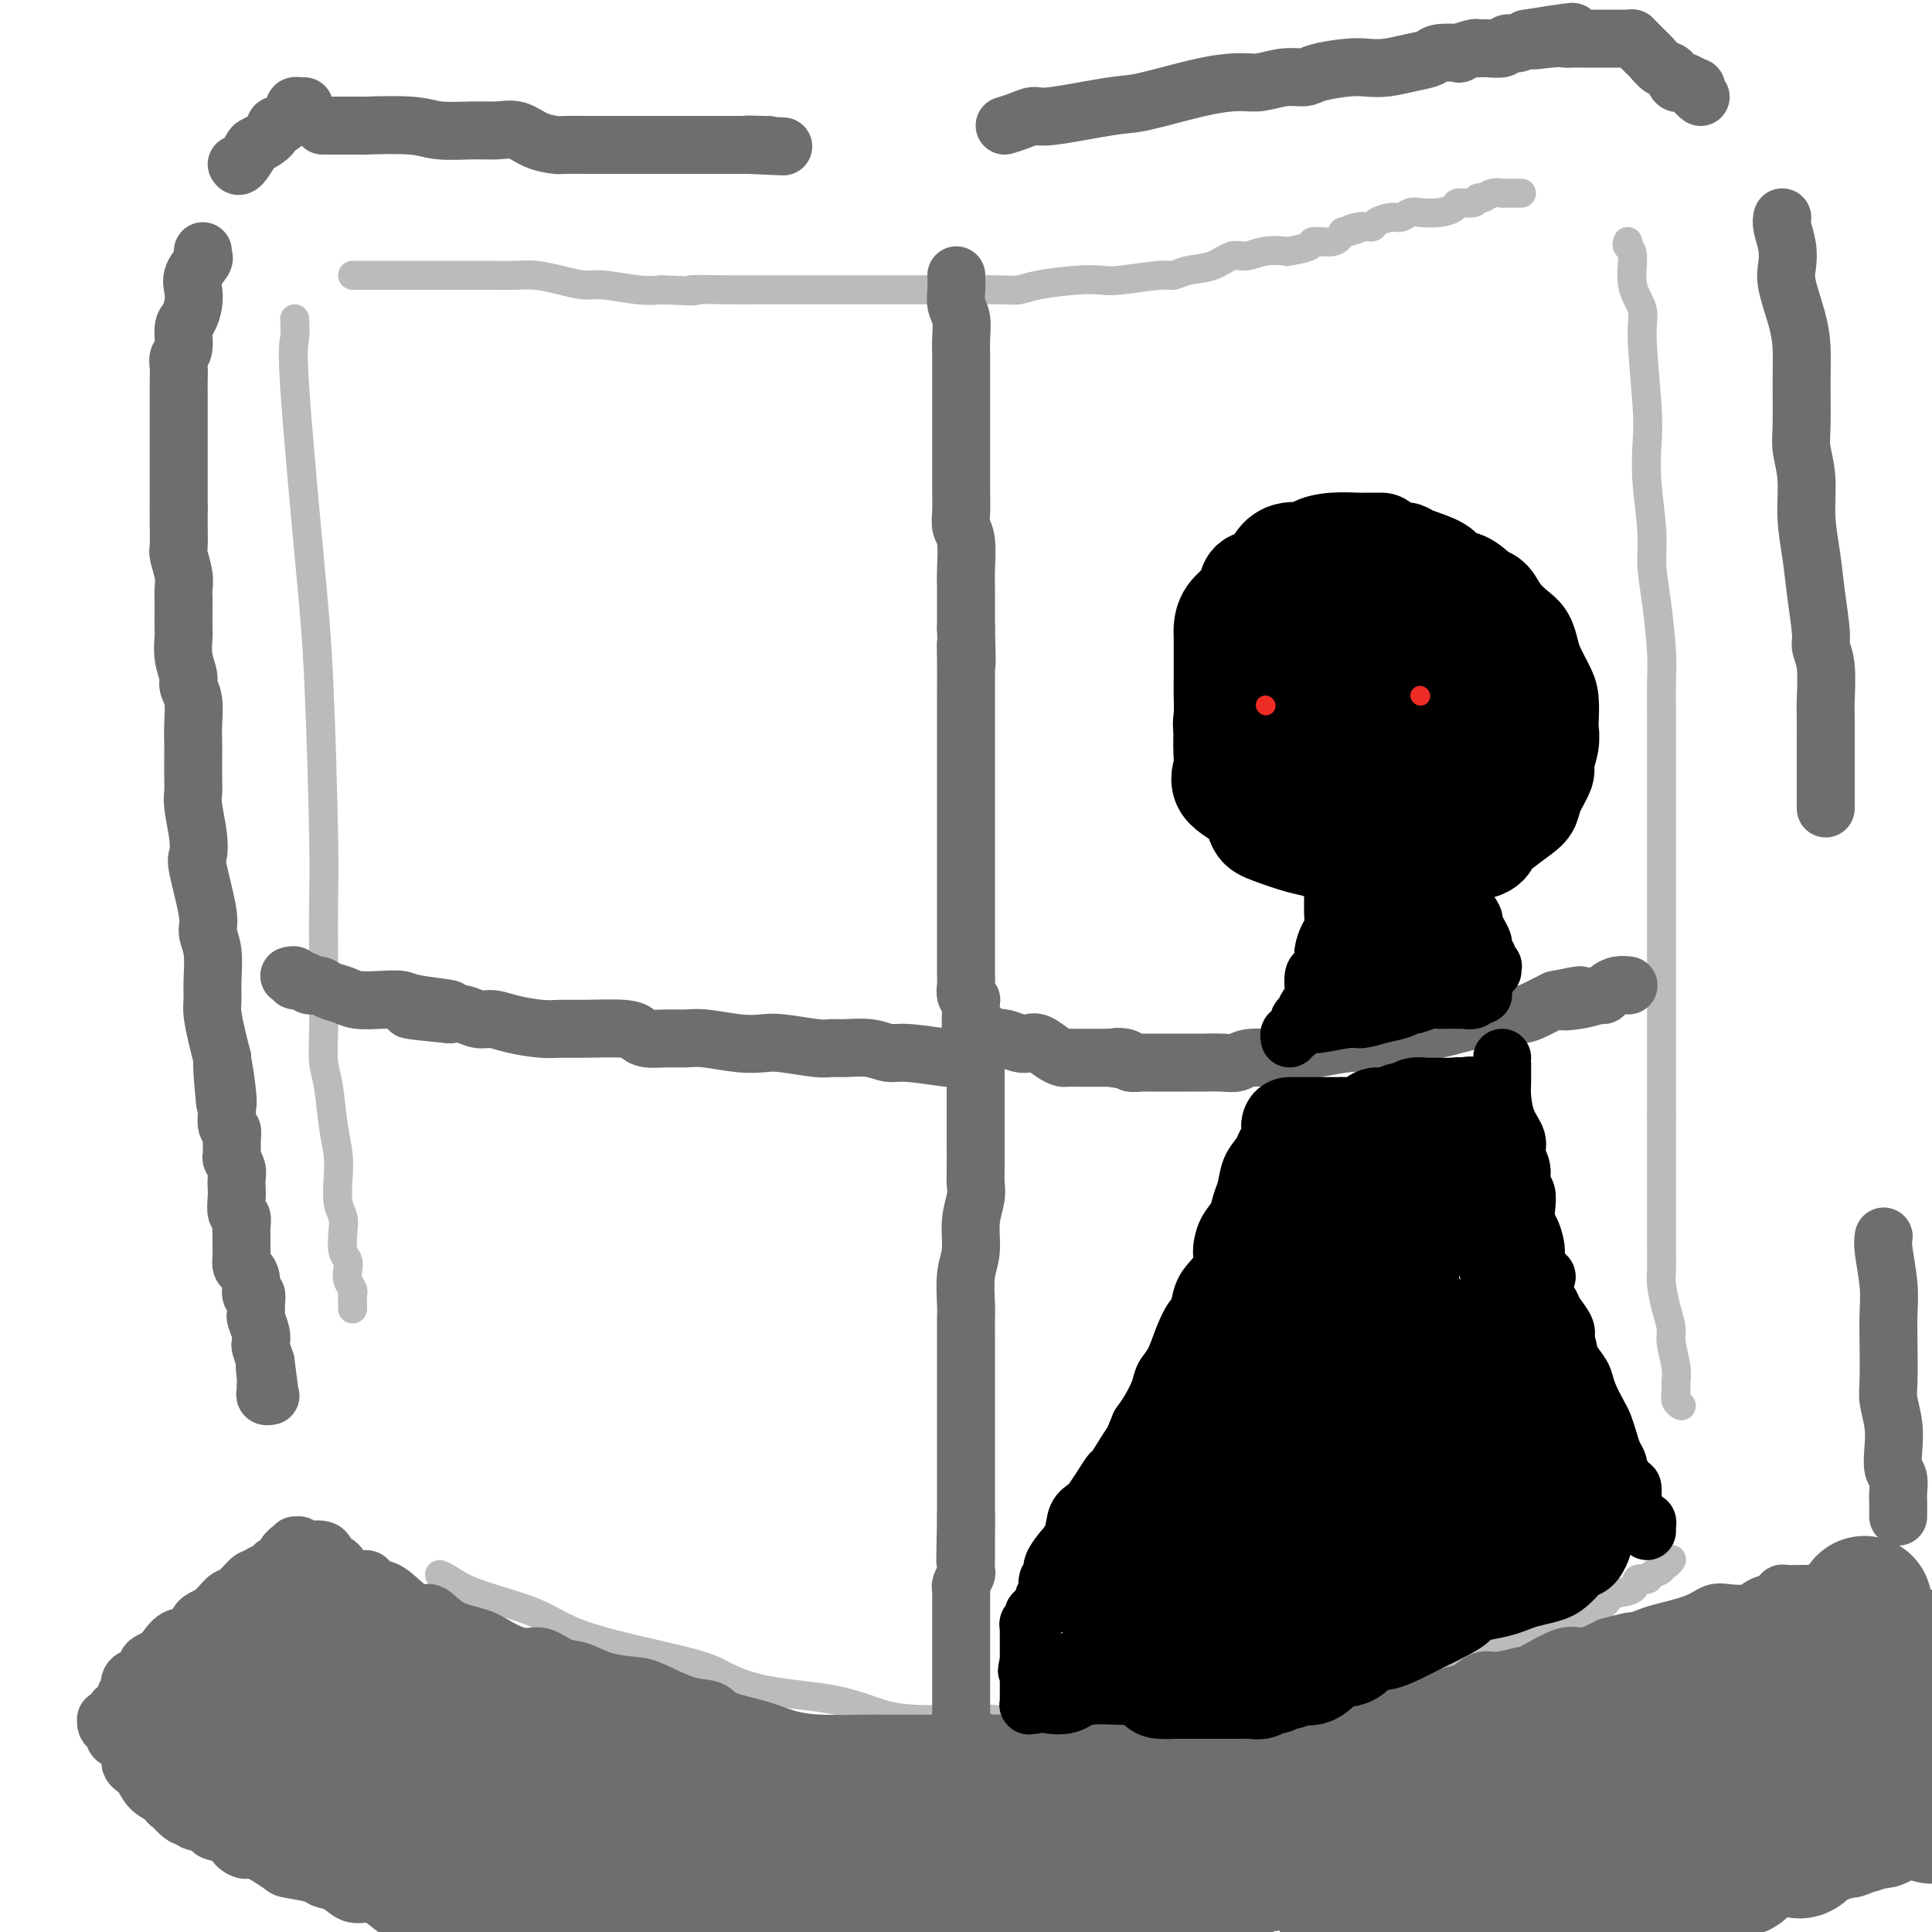<svg viewBox='0 0 400 400' version='1.1' xmlns='http://www.w3.org/2000/svg' xmlns:xlink='http://www.w3.org/1999/xlink'><g fill='none' stroke='#BABBBB' stroke-width='6' stroke-linecap='round' stroke-linejoin='round'><path d='M73,57c0.830,0.000 1.659,0.000 2,0c0.341,-0.000 0.192,-0.000 1,0c0.808,0.000 2.573,0.000 4,0c1.427,-0.000 2.516,-0.000 4,0c1.484,0.000 3.362,0.000 5,0c1.638,-0.000 3.035,-0.001 4,0c0.965,0.001 1.499,0.003 3,0c1.501,-0.003 3.970,-0.011 6,0c2.030,0.011 3.621,0.040 5,0c1.379,-0.040 2.546,-0.151 4,0c1.454,0.151 3.196,0.562 5,1c1.804,0.438 3.669,0.901 5,1c1.331,0.099 2.128,-0.166 4,0c1.872,0.166 4.821,0.762 7,1c2.179,0.238 3.590,0.119 5,0'/><path d='M137,60c10.844,0.464 5.954,0.124 6,0c0.046,-0.124 5.027,-0.033 8,0c2.973,0.033 3.936,0.009 5,0c1.064,-0.009 2.228,-0.002 4,0c1.772,0.002 4.153,0.001 6,0c1.847,-0.001 3.159,-0.000 5,0c1.841,0.000 4.211,0.000 6,0c1.789,-0.000 2.997,0.000 4,0c1.003,-0.000 1.801,-0.000 4,0c2.199,0.000 5.800,0.001 8,0c2.200,-0.001 3.000,-0.003 4,0c1.000,0.003 2.199,0.011 4,0c1.801,-0.011 4.205,-0.042 6,0c1.795,0.042 2.982,0.156 4,0c1.018,-0.156 1.866,-0.582 4,-1c2.134,-0.418 5.554,-0.829 8,-1c2.446,-0.171 3.916,-0.102 5,0c1.084,0.102 1.780,0.236 4,0c2.220,-0.236 5.963,-0.842 8,-1c2.037,-0.158 2.368,0.130 3,0c0.632,-0.130 1.564,-0.680 3,-1c1.436,-0.320 3.377,-0.412 5,-1c1.623,-0.588 2.928,-1.674 4,-2c1.072,-0.326 1.910,0.106 3,0c1.090,-0.106 2.432,-0.751 4,-1c1.568,-0.249 3.362,-0.104 4,0c0.638,0.104 0.121,0.166 1,0c0.879,-0.166 3.153,-0.560 4,-1c0.847,-0.440 0.266,-0.926 1,-1c0.734,-0.074 2.781,0.265 4,0c1.219,-0.265 1.609,-1.132 2,-2'/><path d='M278,48c5.567,-1.329 1.985,-0.150 1,0c-0.985,0.150 0.628,-0.729 2,-1c1.372,-0.271 2.504,0.067 3,0c0.496,-0.067 0.358,-0.540 1,-1c0.642,-0.460 2.065,-0.907 3,-1c0.935,-0.093 1.382,0.169 2,0c0.618,-0.169 1.406,-0.767 2,-1c0.594,-0.233 0.993,-0.100 2,0c1.007,0.100 2.623,0.166 4,0c1.377,-0.166 2.515,-0.565 3,-1c0.485,-0.435 0.318,-0.905 1,-1c0.682,-0.095 2.215,0.185 3,0c0.785,-0.185 0.822,-0.834 1,-1c0.178,-0.166 0.495,0.152 1,0c0.505,-0.152 1.196,-0.773 2,-1c0.804,-0.227 1.721,-0.061 2,0c0.279,0.061 -0.079,0.016 0,0c0.079,-0.016 0.596,-0.004 1,0c0.404,0.004 0.696,0.001 1,0c0.304,-0.001 0.620,-0.000 1,0c0.380,0.000 0.823,0.000 1,0c0.177,-0.000 0.089,-0.000 0,0'/><path d='M337,50c-0.130,0.343 -0.260,0.687 0,1c0.260,0.313 0.911,0.596 1,2c0.089,1.404 -0.382,3.930 0,6c0.382,2.070 1.618,3.683 2,5c0.382,1.317 -0.090,2.339 0,6c0.090,3.661 0.741,9.961 1,14c0.259,4.039 0.125,5.818 0,8c-0.125,2.182 -0.240,4.768 0,8c0.240,3.232 0.835,7.112 1,10c0.165,2.888 -0.099,4.786 0,7c0.099,2.214 0.563,4.746 1,8c0.437,3.254 0.849,7.231 1,10c0.151,2.769 0.040,4.332 0,6c-0.040,1.668 -0.011,3.443 0,7c0.011,3.557 0.003,8.898 0,13c-0.003,4.102 -0.001,6.966 0,10c0.001,3.034 0.000,6.239 0,10c-0.000,3.761 -0.000,8.077 0,11c0.000,2.923 0.000,4.454 0,6c-0.000,1.546 -0.000,3.108 0,6c0.000,2.892 0.000,7.115 0,10c-0.000,2.885 -0.000,4.430 0,6c0.000,1.570 0.000,3.163 0,5c-0.000,1.837 -0.000,3.919 0,6'/><path d='M344,231c0.000,15.130 0.000,4.957 0,2c-0.000,-2.957 -0.000,1.304 0,4c0.000,2.696 0.000,3.828 0,5c-0.000,1.172 -0.001,2.384 0,4c0.001,1.616 0.003,3.636 0,6c-0.003,2.364 -0.011,5.074 0,7c0.011,1.926 0.040,3.069 0,4c-0.040,0.931 -0.151,1.649 0,3c0.151,1.351 0.562,3.335 1,5c0.438,1.665 0.902,3.012 1,4c0.098,0.988 -0.171,1.616 0,3c0.171,1.384 0.782,3.523 1,5c0.218,1.477 0.044,2.291 0,3c-0.044,0.709 0.041,1.314 0,2c-0.041,0.686 -0.207,1.452 0,2c0.207,0.548 0.786,0.878 1,1c0.214,0.122 0.061,0.035 0,0c-0.061,-0.035 -0.031,-0.017 0,0'/><path d='M61,66c0.077,1.472 0.154,2.945 0,4c-0.154,1.055 -0.539,1.693 0,10c0.539,8.307 2.001,24.283 3,35c0.999,10.717 1.536,16.175 2,26c0.464,9.825 0.856,24.018 1,32c0.144,7.982 0.042,9.755 0,13c-0.042,3.245 -0.022,7.963 0,13c0.022,5.037 0.048,10.394 0,14c-0.048,3.606 -0.170,5.460 0,7c0.170,1.540 0.633,2.765 1,5c0.367,2.235 0.638,5.480 1,8c0.362,2.520 0.815,4.315 1,6c0.185,1.685 0.101,3.260 0,5c-0.101,1.740 -0.220,3.645 0,5c0.220,1.355 0.777,2.159 1,3c0.223,0.841 0.111,1.720 0,3c-0.111,1.280 -0.222,2.963 0,4c0.222,1.037 0.778,1.429 1,2c0.222,0.571 0.112,1.322 0,2c-0.112,0.678 -0.226,1.281 0,2c0.226,0.719 0.793,1.552 1,2c0.207,0.448 0.056,0.512 0,1c-0.056,0.488 -0.015,1.401 0,2c0.015,0.599 0.004,0.886 0,1c-0.004,0.114 -0.002,0.057 0,0'/><path d='M91,326c0.480,0.173 0.961,0.346 2,1c1.039,0.654 2.638,1.788 6,3c3.362,1.212 8.488,2.503 12,4c3.512,1.497 5.408,3.201 11,5c5.592,1.799 14.878,3.694 20,5c5.122,1.306 6.081,2.024 8,3c1.919,0.976 4.799,2.209 9,3c4.201,0.791 9.724,1.139 14,2c4.276,0.861 7.306,2.234 10,3c2.694,0.766 5.051,0.924 8,1c2.949,0.076 6.489,0.068 9,0c2.511,-0.068 3.992,-0.197 6,0c2.008,0.197 4.543,0.721 9,1c4.457,0.279 10.837,0.314 16,0c5.163,-0.314 9.110,-0.976 11,-1c1.890,-0.024 1.724,0.591 4,0c2.276,-0.591 6.996,-2.386 10,-3c3.004,-0.614 4.293,-0.045 6,0c1.707,0.045 3.833,-0.434 7,-1c3.167,-0.566 7.376,-1.220 10,-2c2.624,-0.780 3.665,-1.685 5,-2c1.335,-0.315 2.966,-0.038 5,0c2.034,0.038 4.470,-0.161 6,-1c1.530,-0.839 2.152,-2.318 3,-3c0.848,-0.682 1.921,-0.568 4,-1c2.079,-0.432 5.166,-1.409 7,-2c1.834,-0.591 2.417,-0.795 3,-1'/><path d='M312,340c3.231,-1.160 2.808,-0.562 4,-1c1.192,-0.438 3.997,-1.914 6,-3c2.003,-1.086 3.202,-1.783 4,-2c0.798,-0.217 1.195,0.045 2,0c0.805,-0.045 2.018,-0.398 3,-1c0.982,-0.602 1.734,-1.453 2,-2c0.266,-0.547 0.045,-0.791 1,-1c0.955,-0.209 3.087,-0.384 4,-1c0.913,-0.616 0.608,-1.672 1,-2c0.392,-0.328 1.481,0.071 2,0c0.519,-0.071 0.468,-0.611 1,-1c0.532,-0.389 1.645,-0.626 2,-1c0.355,-0.374 -0.049,-0.884 0,-1c0.049,-0.116 0.552,0.161 1,0c0.448,-0.161 0.842,-0.760 1,-1c0.158,-0.240 0.079,-0.120 0,0'/></g>
<g fill='none' stroke='#6D6E70' stroke-width='12' stroke-linecap='round' stroke-linejoin='round'><path d='M198,57c0.030,0.995 0.061,1.989 0,3c-0.061,1.011 -0.212,2.038 0,3c0.212,0.962 0.789,1.860 1,3c0.211,1.140 0.057,2.522 0,4c-0.057,1.478 -0.015,3.051 0,4c0.015,0.949 0.004,1.274 0,2c-0.004,0.726 -0.001,1.853 0,3c0.001,1.147 0.000,2.316 0,3c-0.000,0.684 -0.000,0.884 0,2c0.000,1.116 0.000,3.146 0,4c-0.000,0.854 -0.000,0.530 0,1c0.000,0.470 0.000,1.732 0,3c-0.000,1.268 -0.001,2.542 0,4c0.001,1.458 0.004,3.101 0,4c-0.004,0.899 -0.015,1.055 0,2c0.015,0.945 0.057,2.679 0,4c-0.057,1.321 -0.211,2.228 0,3c0.211,0.772 0.789,1.409 1,3c0.211,1.591 0.057,4.138 0,6c-0.057,1.862 -0.015,3.040 0,4c0.015,0.960 0.004,1.703 0,3c-0.004,1.297 -0.002,3.149 0,5'/><path d='M200,130c0.309,12.094 0.083,5.830 0,4c-0.083,-1.830 -0.022,0.773 0,3c0.022,2.227 0.006,4.076 0,6c-0.006,1.924 -0.002,3.921 0,5c0.002,1.079 0.000,1.240 0,3c-0.000,1.760 -0.000,5.118 0,7c0.000,1.882 0.000,2.288 0,3c-0.000,0.712 -0.000,1.730 0,3c0.000,1.270 0.000,2.791 0,4c-0.000,1.209 -0.000,2.107 0,3c0.000,0.893 0.000,1.780 0,3c-0.000,1.220 -0.000,2.774 0,4c0.000,1.226 -0.000,2.123 0,3c0.000,0.877 0.000,1.733 0,3c-0.000,1.267 -0.000,2.945 0,4c0.000,1.055 0.000,1.486 0,2c-0.000,0.514 -0.000,1.110 0,2c0.000,0.890 0.000,2.075 0,3c-0.000,0.925 -0.000,1.591 0,2c0.000,0.409 0.000,0.560 0,1c-0.000,0.440 -0.001,1.168 0,2c0.001,0.832 0.004,1.768 0,2c-0.004,0.232 -0.015,-0.240 0,0c0.015,0.240 0.057,1.192 0,2c-0.057,0.808 -0.211,1.473 0,2c0.211,0.527 0.789,0.915 1,1c0.211,0.085 0.057,-0.132 0,0c-0.057,0.132 -0.015,0.613 0,1c0.015,0.387 0.004,0.681 0,1c-0.004,0.319 -0.001,0.663 0,1c0.001,0.337 0.001,0.669 0,1'/><path d='M201,211c0.089,12.698 -0.187,3.942 0,1c0.187,-2.942 0.839,-0.070 1,1c0.161,1.070 -0.167,0.340 0,0c0.167,-0.340 0.829,-0.288 1,0c0.171,0.288 -0.150,0.814 0,1c0.150,0.186 0.772,0.033 1,0c0.228,-0.033 0.061,0.053 0,0c-0.061,-0.053 -0.016,-0.245 0,0c0.016,0.245 0.005,0.927 0,1c-0.005,0.073 -0.002,-0.464 0,-1'/><path d='M204,214c0.500,0.500 0.250,0.250 0,0'/><path d='M202,214c0.895,-0.111 1.791,-0.222 2,0c0.209,0.222 -0.267,0.778 0,1c0.267,0.222 1.278,0.110 2,0c0.722,-0.110 1.156,-0.219 2,0c0.844,0.219 2.100,0.766 3,1c0.900,0.234 1.444,0.154 2,0c0.556,-0.154 1.123,-0.381 2,0c0.877,0.381 2.065,1.370 3,2c0.935,0.630 1.616,0.901 2,1c0.384,0.099 0.469,0.027 1,0c0.531,-0.027 1.508,-0.007 2,0c0.492,0.007 0.499,0.002 1,0c0.501,-0.002 1.495,-0.001 2,0c0.505,0.001 0.521,0.000 1,0c0.479,-0.000 1.423,-0.000 2,0c0.577,0.000 0.789,0.000 1,0'/><path d='M230,219c4.444,0.790 1.553,0.264 1,0c-0.553,-0.264 1.231,-0.267 2,0c0.769,0.267 0.525,0.804 1,1c0.475,0.196 1.671,0.053 2,0c0.329,-0.053 -0.208,-0.014 0,0c0.208,0.014 1.161,0.004 2,0c0.839,-0.004 1.563,-0.001 2,0c0.437,0.001 0.587,0.000 1,0c0.413,-0.000 1.090,-0.000 2,0c0.910,0.000 2.054,0.001 3,0c0.946,-0.001 1.696,-0.004 2,0c0.304,0.004 0.164,0.016 1,0c0.836,-0.016 2.649,-0.060 4,0c1.351,0.060 2.238,0.223 3,0c0.762,-0.223 1.397,-0.834 3,-1c1.603,-0.166 4.173,0.113 6,0c1.827,-0.113 2.911,-0.618 4,-1c1.089,-0.382 2.184,-0.642 4,-1c1.816,-0.358 4.353,-0.813 6,-1c1.647,-0.187 2.403,-0.106 3,0c0.597,0.106 1.033,0.236 2,0c0.967,-0.236 2.464,-0.837 4,-1c1.536,-0.163 3.112,0.111 4,0c0.888,-0.111 1.087,-0.608 2,-1c0.913,-0.392 2.541,-0.679 4,-1c1.459,-0.321 2.749,-0.677 4,-1c1.251,-0.323 2.462,-0.614 4,-1c1.538,-0.386 3.402,-0.866 5,-1c1.598,-0.134 2.930,0.079 4,0c1.070,-0.079 1.877,-0.451 3,-1c1.123,-0.549 2.561,-1.274 4,-2'/><path d='M322,207c9.150,-1.874 3.526,-0.557 2,0c-1.526,0.557 1.047,0.356 3,0c1.953,-0.356 3.287,-0.866 4,-1c0.713,-0.134 0.804,0.108 1,0c0.196,-0.108 0.496,-0.565 1,-1c0.504,-0.435 1.213,-0.848 2,-1c0.787,-0.152 1.654,-0.043 2,0c0.346,0.043 0.173,0.022 0,0'/><path d='M200,219c-0.835,-0.033 -1.670,-0.065 -2,0c-0.330,0.065 -0.153,0.228 -2,0c-1.847,-0.228 -5.716,-0.846 -8,-1c-2.284,-0.154 -2.981,0.156 -4,0c-1.019,-0.156 -2.359,-0.778 -4,-1c-1.641,-0.222 -3.582,-0.046 -5,0c-1.418,0.046 -2.312,-0.039 -3,0c-0.688,0.039 -1.171,0.203 -3,0c-1.829,-0.203 -5.006,-0.772 -7,-1c-1.994,-0.228 -2.805,-0.114 -4,0c-1.195,0.114 -2.775,0.227 -5,0c-2.225,-0.227 -5.096,-0.796 -7,-1c-1.904,-0.204 -2.840,-0.044 -4,0c-1.160,0.044 -2.543,-0.027 -4,0c-1.457,0.027 -2.987,0.151 -4,0c-1.013,-0.151 -1.507,-0.576 -2,-1c-0.493,-0.424 -0.985,-0.848 -3,-1c-2.015,-0.152 -5.554,-0.031 -8,0c-2.446,0.031 -3.799,-0.029 -5,0c-1.201,0.029 -2.250,0.148 -4,0c-1.750,-0.148 -4.201,-0.562 -6,-1c-1.799,-0.438 -2.946,-0.901 -4,-1c-1.054,-0.099 -2.015,0.166 -3,0c-0.985,-0.166 -1.996,-0.762 -3,-1c-1.004,-0.238 -2.002,-0.119 -3,0'/><path d='M93,210c-16.529,-1.574 -4.351,-1.009 -1,-1c3.351,0.009 -2.126,-0.536 -5,-1c-2.874,-0.464 -3.144,-0.845 -4,-1c-0.856,-0.155 -2.298,-0.084 -4,0c-1.702,0.084 -3.664,0.181 -5,0c-1.336,-0.181 -2.044,-0.641 -3,-1c-0.956,-0.359 -2.159,-0.617 -3,-1c-0.841,-0.383 -1.321,-0.891 -2,-1c-0.679,-0.109 -1.559,0.181 -2,0c-0.441,-0.181 -0.444,-0.833 -1,-1c-0.556,-0.167 -1.666,0.151 -2,0c-0.334,-0.151 0.106,-0.773 0,-1c-0.106,-0.227 -0.759,-0.061 -1,0c-0.241,0.061 -0.069,0.017 0,0c0.069,-0.017 0.034,-0.009 0,0'/><path d='M202,213c0.000,0.896 0.000,1.792 0,2c-0.000,0.208 -0.000,-0.272 0,1c0.000,1.272 0.000,4.294 0,6c-0.000,1.706 -0.000,2.095 0,4c0.000,1.905 0.001,5.327 0,7c-0.001,1.673 -0.004,1.597 0,3c0.004,1.403 0.016,4.286 0,6c-0.016,1.714 -0.061,2.259 0,3c0.061,0.741 0.226,1.679 0,3c-0.226,1.321 -0.845,3.024 -1,5c-0.155,1.976 0.155,4.225 0,6c-0.155,1.775 -0.774,3.077 -1,5c-0.226,1.923 -0.061,4.469 0,6c0.061,1.531 0.016,2.048 0,3c-0.016,0.952 -0.004,2.338 0,4c0.004,1.662 0.001,3.598 0,5c-0.001,1.402 -0.000,2.268 0,3c0.000,0.732 0.000,1.329 0,3c-0.000,1.671 -0.000,4.416 0,6c0.000,1.584 0.000,2.009 0,3c-0.000,0.991 -0.000,2.550 0,4c0.000,1.450 0.000,2.791 0,4c-0.000,1.209 -0.000,2.287 0,3c0.000,0.713 0.000,1.061 0,2c-0.000,0.939 -0.000,2.470 0,4'/><path d='M200,314c-0.309,16.296 -0.082,6.537 0,3c0.082,-3.537 0.018,-0.850 0,1c-0.018,1.850 0.009,2.863 0,4c-0.009,1.137 -0.055,2.398 0,3c0.055,0.602 0.211,0.545 0,1c-0.211,0.455 -0.789,1.422 -1,2c-0.211,0.578 -0.057,0.766 0,1c0.057,0.234 0.015,0.515 0,1c-0.015,0.485 -0.004,1.176 0,2c0.004,0.824 0.001,1.782 0,2c-0.001,0.218 -0.000,-0.305 0,0c0.000,0.305 0.000,1.439 0,2c-0.000,0.561 -0.000,0.549 0,1c0.000,0.451 0.000,1.364 0,2c-0.000,0.636 -0.000,0.993 0,1c0.000,0.007 0.000,-0.337 0,0c-0.000,0.337 -0.000,1.356 0,2c0.000,0.644 0.000,0.914 0,1c-0.000,0.086 -0.000,-0.014 0,0c0.000,0.014 0.000,0.140 0,1c-0.000,0.860 -0.000,2.454 0,3c0.000,0.546 0.000,0.044 0,0c-0.000,-0.044 -0.000,0.370 0,1c0.000,0.630 0.000,1.475 0,2c-0.000,0.525 -0.000,0.731 0,1c0.000,0.269 0.000,0.601 0,1c-0.000,0.399 -0.000,0.864 0,1c0.000,0.136 0.000,-0.056 0,0c-0.000,0.056 -0.000,0.361 0,1c0.000,0.639 0.000,1.611 0,2c0.000,0.389 0.000,0.194 0,0'/><path d='M199,356c-0.154,6.449 -0.037,1.570 0,0c0.037,-1.570 -0.004,0.168 0,1c0.004,0.832 0.052,0.758 0,1c-0.052,0.242 -0.205,0.800 0,1c0.205,0.200 0.767,0.043 1,0c0.233,-0.043 0.136,0.027 0,0c-0.136,-0.027 -0.310,-0.151 0,0c0.310,0.151 1.104,0.576 2,1c0.896,0.424 1.895,0.846 2,1c0.105,0.154 -0.684,0.041 0,0c0.684,-0.041 2.839,-0.011 4,0c1.161,0.011 1.327,0.003 2,0c0.673,-0.003 1.855,-0.001 3,0c1.145,0.001 2.255,0.000 3,0c0.745,-0.000 1.126,-0.000 2,0c0.874,0.000 2.243,0.000 3,0c0.757,-0.000 0.904,-0.000 2,0c1.096,0.000 3.141,0.000 4,0c0.859,-0.000 0.531,-0.000 1,0c0.469,0.000 1.734,0.000 3,0'/><path d='M231,361c3.892,0.004 2.122,0.015 2,0c-0.122,-0.015 1.405,-0.056 3,0c1.595,0.056 3.258,0.208 4,0c0.742,-0.208 0.563,-0.777 1,-1c0.437,-0.223 1.490,-0.101 3,0c1.510,0.101 3.478,0.181 5,0c1.522,-0.181 2.599,-0.623 3,-1c0.401,-0.377 0.127,-0.690 1,-1c0.873,-0.310 2.892,-0.619 4,-1c1.108,-0.381 1.306,-0.834 2,-1c0.694,-0.166 1.886,-0.044 3,0c1.114,0.044 2.150,0.009 3,0c0.850,-0.009 1.513,0.009 2,0c0.487,-0.009 0.798,-0.045 2,0c1.202,0.045 3.294,0.171 5,0c1.706,-0.171 3.025,-0.638 4,-1c0.975,-0.362 1.606,-0.619 3,-1c1.394,-0.381 3.552,-0.886 5,-1c1.448,-0.114 2.187,0.162 3,0c0.813,-0.162 1.701,-0.763 3,-1c1.299,-0.237 3.009,-0.110 4,0c0.991,0.110 1.263,0.202 2,0c0.737,-0.202 1.938,-0.699 3,-1c1.062,-0.301 1.986,-0.407 3,-1c1.014,-0.593 2.120,-1.673 3,-2c0.880,-0.327 1.536,0.100 3,0c1.464,-0.100 3.738,-0.726 5,-1c1.262,-0.274 1.514,-0.197 3,-1c1.486,-0.803 4.208,-2.485 6,-3c1.792,-0.515 2.655,0.139 4,0c1.345,-0.139 3.173,-1.069 5,-2'/><path d='M333,341c6.697,-1.877 4.938,-1.071 5,-1c0.062,0.071 1.944,-0.594 3,-1c1.056,-0.406 1.288,-0.553 3,-1c1.712,-0.447 4.906,-1.195 7,-2c2.094,-0.805 3.087,-1.669 4,-2c0.913,-0.331 1.744,-0.130 3,0c1.256,0.130 2.935,0.189 4,0c1.065,-0.189 1.516,-0.625 2,-1c0.484,-0.375 1.003,-0.689 2,-1c0.997,-0.311 2.474,-0.619 3,-1c0.526,-0.381 0.102,-0.834 0,-1c-0.102,-0.166 0.119,-0.045 1,0c0.881,0.045 2.422,0.012 3,0c0.578,-0.012 0.193,-0.004 0,0c-0.193,0.004 -0.195,0.004 0,0c0.195,-0.004 0.587,-0.013 1,0c0.413,0.013 0.847,0.048 1,0c0.153,-0.048 0.026,-0.179 0,0c-0.026,0.179 0.048,0.670 0,1c-0.048,0.330 -0.219,0.501 0,1c0.219,0.499 0.828,1.327 1,2c0.172,0.673 -0.094,1.192 0,2c0.094,0.808 0.547,1.904 1,3'/><path d='M377,339c0.555,1.510 -0.058,0.784 0,1c0.058,0.216 0.786,1.372 1,2c0.214,0.628 -0.086,0.728 0,1c0.086,0.272 0.557,0.716 1,1c0.443,0.284 0.858,0.407 1,1c0.142,0.593 0.010,1.655 0,2c-0.010,0.345 0.102,-0.028 0,0c-0.102,0.028 -0.417,0.458 0,1c0.417,0.542 1.565,1.197 2,2c0.435,0.803 0.158,1.755 0,2c-0.158,0.245 -0.197,-0.218 0,0c0.197,0.218 0.631,1.118 1,2c0.369,0.882 0.673,1.747 1,2c0.327,0.253 0.676,-0.105 1,0c0.324,0.105 0.621,0.672 1,1c0.379,0.328 0.838,0.416 1,1c0.162,0.584 0.027,1.663 0,2c-0.027,0.337 0.053,-0.069 0,0c-0.053,0.069 -0.238,0.613 0,1c0.238,0.387 0.900,0.616 1,1c0.100,0.384 -0.362,0.924 0,1c0.362,0.076 1.547,-0.313 2,0c0.453,0.313 0.173,1.328 0,2c-0.173,0.672 -0.240,1.002 0,1c0.240,-0.002 0.786,-0.337 1,0c0.214,0.337 0.096,1.344 0,2c-0.096,0.656 -0.169,0.960 0,1c0.169,0.040 0.581,-0.185 1,0c0.419,0.185 0.843,0.781 1,1c0.157,0.219 0.045,0.063 0,0c-0.045,-0.063 -0.022,-0.031 0,0'/><path d='M393,370c2.464,5.022 0.623,2.077 0,1c-0.623,-1.077 -0.030,-0.285 0,0c0.030,0.285 -0.505,0.065 -1,0c-0.495,-0.065 -0.952,0.025 -1,0c-0.048,-0.025 0.311,-0.166 0,0c-0.311,0.166 -1.293,0.639 -2,1c-0.707,0.361 -1.139,0.610 -2,1c-0.861,0.390 -2.152,0.919 -3,1c-0.848,0.081 -1.252,-0.288 -2,0c-0.748,0.288 -1.839,1.233 -4,2c-2.161,0.767 -5.392,1.357 -8,2c-2.608,0.643 -4.592,1.338 -6,2c-1.408,0.662 -2.239,1.291 -4,2c-1.761,0.709 -4.453,1.500 -6,2c-1.547,0.500 -1.950,0.710 -3,1c-1.050,0.290 -2.749,0.658 -4,1c-1.251,0.342 -2.055,0.656 -3,1c-0.945,0.344 -2.033,0.718 -3,1c-0.967,0.282 -1.815,0.471 -3,1c-1.185,0.529 -2.708,1.399 -4,2c-1.292,0.601 -2.354,0.935 -4,1c-1.646,0.065 -3.875,-0.137 -6,0c-2.125,0.137 -4.147,0.614 -6,1c-1.853,0.386 -3.537,0.681 -5,1c-1.463,0.319 -2.704,0.663 -4,1c-1.296,0.337 -2.648,0.669 -4,1'/><path d='M305,396c-4.991,0.806 -2.968,0.321 -3,0c-0.032,-0.321 -2.120,-0.478 -4,0c-1.880,0.478 -3.554,1.592 -5,2c-1.446,0.408 -2.664,0.109 -4,0c-1.336,-0.109 -2.790,-0.029 -4,0c-1.210,0.029 -2.174,0.008 -3,0c-0.826,-0.008 -1.513,-0.002 -2,0c-0.487,0.002 -0.775,0.001 -1,0c-0.225,-0.001 -0.389,-0.000 -1,0c-0.611,0.000 -1.669,-0.000 -2,0c-0.331,0.000 0.065,0.000 0,0c-0.065,-0.000 -0.591,-0.001 -1,0c-0.409,0.001 -0.702,0.004 -1,0c-0.298,-0.004 -0.602,-0.015 -1,0c-0.398,0.015 -0.891,0.057 -1,0c-0.109,-0.057 0.167,-0.211 0,0c-0.167,0.211 -0.776,0.788 -1,1c-0.224,0.212 -0.064,0.061 0,0c0.064,-0.061 0.032,-0.030 0,0'/><path d='M204,361c-1.498,0.000 -2.995,0.000 -4,0c-1.005,-0.000 -1.517,-0.000 -2,0c-0.483,0.000 -0.938,0.001 -3,0c-2.062,-0.001 -5.730,-0.002 -8,0c-2.270,0.002 -3.142,0.009 -4,0c-0.858,-0.009 -1.700,-0.032 -4,0c-2.300,0.032 -6.056,0.121 -9,0c-2.944,-0.121 -5.074,-0.450 -7,-1c-1.926,-0.550 -3.646,-1.321 -6,-2c-2.354,-0.679 -5.341,-1.267 -7,-2c-1.659,-0.733 -1.990,-1.610 -3,-2c-1.010,-0.390 -2.699,-0.294 -5,-1c-2.301,-0.706 -5.213,-2.215 -7,-3c-1.787,-0.785 -2.449,-0.845 -4,-1c-1.551,-0.155 -3.992,-0.404 -6,-1c-2.008,-0.596 -3.584,-1.539 -5,-2c-1.416,-0.461 -2.673,-0.442 -4,-1c-1.327,-0.558 -2.725,-1.695 -4,-2c-1.275,-0.305 -2.428,0.221 -4,0c-1.572,-0.221 -3.563,-1.190 -5,-2c-1.437,-0.810 -2.321,-1.461 -4,-2c-1.679,-0.539 -4.154,-0.968 -6,-2c-1.846,-1.032 -3.062,-2.668 -4,-3c-0.938,-0.332 -1.599,0.642 -3,0c-1.401,-0.642 -3.543,-2.898 -5,-4c-1.457,-1.102 -2.228,-1.051 -3,-1'/><path d='M78,329c-4.798,-2.589 -1.794,-2.060 -2,-2c-0.206,0.060 -3.622,-0.348 -5,-1c-1.378,-0.652 -0.717,-1.547 -1,-2c-0.283,-0.453 -1.509,-0.465 -2,-1c-0.491,-0.535 -0.246,-1.593 -1,-2c-0.754,-0.407 -2.507,-0.163 -3,0c-0.493,0.163 0.275,0.244 0,0c-0.275,-0.244 -1.594,-0.811 -2,-1c-0.406,-0.189 0.101,0.002 0,0c-0.101,-0.002 -0.811,-0.197 -1,0c-0.189,0.197 0.143,0.787 0,1c-0.143,0.213 -0.759,0.051 -1,0c-0.241,-0.051 -0.106,0.010 0,0c0.106,-0.010 0.184,-0.091 0,0c-0.184,0.091 -0.630,0.352 -1,1c-0.370,0.648 -0.663,1.681 -1,2c-0.337,0.319 -0.718,-0.075 -1,0c-0.282,0.075 -0.464,0.620 -1,1c-0.536,0.380 -1.427,0.597 -2,1c-0.573,0.403 -0.827,0.994 -1,1c-0.173,0.006 -0.264,-0.572 -1,0c-0.736,0.572 -2.118,2.295 -3,3c-0.882,0.705 -1.264,0.393 -2,1c-0.736,0.607 -1.824,2.132 -3,3c-1.176,0.868 -2.439,1.078 -3,2c-0.561,0.922 -0.420,2.556 -1,3c-0.580,0.444 -1.880,-0.302 -3,0c-1.120,0.302 -2.060,1.651 -3,3'/><path d='M34,342c-3.997,3.582 -0.488,1.538 0,1c0.488,-0.538 -2.045,0.432 -3,1c-0.955,0.568 -0.333,0.734 0,1c0.333,0.266 0.378,0.631 0,1c-0.378,0.369 -1.177,0.743 -2,1c-0.823,0.257 -1.670,0.398 -2,1c-0.330,0.602 -0.144,1.667 0,2c0.144,0.333 0.245,-0.064 0,0c-0.245,0.064 -0.836,0.591 -1,1c-0.164,0.409 0.100,0.701 0,1c-0.100,0.299 -0.566,0.606 -1,1c-0.434,0.394 -0.838,0.876 -1,1c-0.162,0.124 -0.082,-0.111 0,0c0.082,0.111 0.165,0.569 0,1c-0.165,0.431 -0.578,0.836 -1,1c-0.422,0.164 -0.855,0.085 -1,0c-0.145,-0.085 -0.004,-0.178 0,0c0.004,0.178 -0.131,0.627 0,1c0.131,0.373 0.527,0.670 1,1c0.473,0.330 1.023,0.692 1,1c-0.023,0.308 -0.617,0.561 0,1c0.617,0.439 2.447,1.062 3,2c0.553,0.938 -0.171,2.189 0,3c0.171,0.811 1.238,1.180 2,2c0.762,0.820 1.218,2.091 2,3c0.782,0.909 1.891,1.454 3,2'/><path d='M34,372c1.784,2.516 0.742,0.807 1,1c0.258,0.193 1.814,2.290 3,3c1.186,0.710 2.002,0.035 2,0c-0.002,-0.035 -0.822,0.571 0,1c0.822,0.429 3.285,0.680 4,1c0.715,0.320 -0.317,0.710 0,1c0.317,0.290 1.984,0.481 3,1c1.016,0.519 1.382,1.368 2,2c0.618,0.632 1.490,1.048 2,1c0.510,-0.048 0.660,-0.560 2,0c1.340,0.560 3.871,2.190 5,3c1.129,0.810 0.858,0.799 2,1c1.142,0.201 3.699,0.614 5,1c1.301,0.386 1.347,0.745 2,1c0.653,0.255 1.912,0.405 3,1c1.088,0.595 2.005,1.635 3,2c0.995,0.365 2.069,0.057 3,0c0.931,-0.057 1.721,0.139 3,1c1.279,0.861 3.047,2.388 4,3c0.953,0.612 1.090,0.308 2,0c0.910,-0.308 2.591,-0.621 4,0c1.409,0.621 2.545,2.178 4,3c1.455,0.822 3.227,0.911 5,1'/></g>
<g fill='none' stroke='#6D6E70' stroke-width='28' stroke-linecap='round' stroke-linejoin='round'><path d='M36,356c0.160,-0.319 0.321,-0.638 1,0c0.679,0.638 1.878,2.232 3,3c1.122,0.768 2.169,0.710 4,2c1.831,1.290 4.446,3.929 6,5c1.554,1.071 2.046,0.575 3,1c0.954,0.425 2.368,1.770 4,3c1.632,1.230 3.480,2.343 5,3c1.520,0.657 2.712,0.856 4,1c1.288,0.144 2.673,0.232 4,1c1.327,0.768 2.597,2.215 4,3c1.403,0.785 2.939,0.910 4,1c1.061,0.090 1.645,0.147 3,1c1.355,0.853 3.479,2.503 5,3c1.521,0.497 2.439,-0.157 4,0c1.561,0.157 3.765,1.126 6,2c2.235,0.874 4.503,1.652 6,2c1.497,0.348 2.224,0.267 4,1c1.776,0.733 4.600,2.279 7,3c2.400,0.721 4.377,0.617 6,1c1.623,0.383 2.892,1.252 5,2c2.108,0.748 5.054,1.374 8,2'/><path d='M132,396c11.905,3.679 6.667,1.375 6,1c-0.667,-0.375 3.238,1.179 7,2c3.762,0.821 7.381,0.911 11,1'/><path d='M243,399c-0.200,0.226 -0.399,0.453 0,0c0.399,-0.453 1.398,-1.585 2,-2c0.602,-0.415 0.807,-0.111 1,0c0.193,0.111 0.373,0.030 1,0c0.627,-0.030 1.699,-0.008 2,0c0.301,0.008 -0.171,0.001 0,0c0.171,-0.001 0.985,0.003 1,0c0.015,-0.003 -0.769,-0.015 -1,0c-0.231,0.015 0.091,0.057 0,0c-0.091,-0.057 -0.594,-0.211 -1,0c-0.406,0.211 -0.717,0.788 -1,1c-0.283,0.212 -0.540,0.058 -1,0c-0.460,-0.058 -1.122,-0.020 -2,0c-0.878,0.020 -1.972,0.020 -3,0c-1.028,-0.020 -1.988,-0.062 -3,0c-1.012,0.062 -2.074,0.227 -5,0c-2.926,-0.227 -7.716,-0.846 -11,-1c-3.284,-0.154 -5.062,0.156 -7,0c-1.938,-0.156 -4.036,-0.776 -6,-1c-1.964,-0.224 -3.795,-0.050 -5,0c-1.205,0.050 -1.786,-0.025 -4,0c-2.214,0.025 -6.061,0.150 -9,0c-2.939,-0.150 -4.969,-0.575 -7,-1'/><path d='M184,395c-10.474,-0.491 -4.159,-0.720 -3,-1c1.159,-0.280 -2.837,-0.613 -5,-1c-2.163,-0.387 -2.492,-0.828 -3,-1c-0.508,-0.172 -1.195,-0.073 -2,0c-0.805,0.073 -1.728,0.122 -3,0c-1.272,-0.122 -2.893,-0.413 -4,-1c-1.107,-0.587 -1.699,-1.470 -3,-2c-1.301,-0.530 -3.311,-0.706 -5,-1c-1.689,-0.294 -3.058,-0.707 -4,-1c-0.942,-0.293 -1.458,-0.468 -3,-1c-1.542,-0.532 -4.112,-1.423 -6,-2c-1.888,-0.577 -3.096,-0.840 -4,-1c-0.904,-0.160 -1.505,-0.218 -3,-1c-1.495,-0.782 -3.884,-2.290 -5,-3c-1.116,-0.710 -0.958,-0.623 -2,-1c-1.042,-0.377 -3.283,-1.218 -5,-2c-1.717,-0.782 -2.910,-1.504 -4,-2c-1.090,-0.496 -2.078,-0.767 -3,-1c-0.922,-0.233 -1.779,-0.429 -3,-1c-1.221,-0.571 -2.807,-1.516 -4,-2c-1.193,-0.484 -1.992,-0.507 -3,-1c-1.008,-0.493 -2.223,-1.455 -3,-2c-0.777,-0.545 -1.116,-0.672 -2,-1c-0.884,-0.328 -2.315,-0.857 -3,-1c-0.685,-0.143 -0.625,0.099 -1,0c-0.375,-0.099 -1.184,-0.538 -2,-1c-0.816,-0.462 -1.639,-0.947 -2,-1c-0.361,-0.053 -0.262,0.326 -1,0c-0.738,-0.326 -2.314,-1.357 -3,-2c-0.686,-0.643 -0.482,-0.898 -1,-1c-0.518,-0.102 -1.759,-0.051 -3,0'/><path d='M86,360c-8.297,-3.810 -4.039,-2.334 -3,-2c1.039,0.334 -1.142,-0.472 -2,-1c-0.858,-0.528 -0.395,-0.776 -1,-1c-0.605,-0.224 -2.279,-0.422 -3,-1c-0.721,-0.578 -0.488,-1.536 -1,-2c-0.512,-0.464 -1.769,-0.435 -3,-1c-1.231,-0.565 -2.437,-1.725 -3,-2c-0.563,-0.275 -0.483,0.334 -1,0c-0.517,-0.334 -1.631,-1.610 -2,-2c-0.369,-0.390 0.007,0.107 0,0c-0.007,-0.107 -0.397,-0.817 -1,-1c-0.603,-0.183 -1.418,0.162 -2,0c-0.582,-0.162 -0.931,-0.831 -1,-1c-0.069,-0.169 0.141,0.161 0,0c-0.141,-0.161 -0.634,-0.814 -1,-1c-0.366,-0.186 -0.605,0.094 -1,0c-0.395,-0.094 -0.947,-0.563 -1,-1c-0.053,-0.437 0.392,-0.843 0,-1c-0.392,-0.157 -1.620,-0.065 -2,0c-0.380,0.065 0.088,0.105 0,0c-0.088,-0.105 -0.731,-0.353 -1,-1c-0.269,-0.647 -0.163,-1.693 0,-2c0.163,-0.307 0.384,0.124 0,0c-0.384,-0.124 -1.372,-0.804 -2,-1c-0.628,-0.196 -0.897,0.092 -1,0c-0.103,-0.092 -0.039,-0.564 0,-1c0.039,-0.436 0.052,-0.835 0,-1c-0.052,-0.165 -0.169,-0.096 0,0c0.169,0.096 0.622,0.218 1,0c0.378,-0.218 0.679,-0.777 1,-1c0.321,-0.223 0.660,-0.112 1,0'/><path d='M57,336c-0.093,-0.927 -0.324,-0.245 0,0c0.324,0.245 1.203,0.052 2,0c0.797,-0.052 1.512,0.038 2,0c0.488,-0.038 0.750,-0.204 1,0c0.250,0.204 0.490,0.777 1,1c0.510,0.223 1.291,0.097 2,0c0.709,-0.097 1.347,-0.164 2,0c0.653,0.164 1.322,0.559 2,1c0.678,0.441 1.366,0.928 2,1c0.634,0.072 1.215,-0.272 2,0c0.785,0.272 1.772,1.161 3,2c1.228,0.839 2.695,1.627 4,2c1.305,0.373 2.449,0.330 4,1c1.551,0.670 3.510,2.051 5,3c1.490,0.949 2.512,1.465 4,2c1.488,0.535 3.441,1.088 6,2c2.559,0.912 5.724,2.184 8,3c2.276,0.816 3.662,1.178 5,2c1.338,0.822 2.627,2.104 5,3c2.373,0.896 5.831,1.406 8,2c2.169,0.594 3.049,1.271 4,2c0.951,0.729 1.973,1.510 4,2c2.027,0.490 5.060,0.690 7,1c1.940,0.310 2.787,0.731 4,1c1.213,0.269 2.790,0.387 5,1c2.210,0.613 5.052,1.722 7,2c1.948,0.278 3.003,-0.273 4,0c0.997,0.273 1.937,1.372 4,2c2.063,0.628 5.248,0.784 7,1c1.752,0.216 2.072,0.490 3,1c0.928,0.510 2.464,1.255 4,2'/><path d='M178,376c8.122,1.861 5.927,1.013 6,1c0.073,-0.013 2.414,0.810 4,1c1.586,0.190 2.417,-0.251 4,0c1.583,0.251 3.918,1.195 6,2c2.082,0.805 3.910,1.472 5,2c1.090,0.528 1.444,0.916 3,1c1.556,0.084 4.316,-0.135 6,0c1.684,0.135 2.291,0.625 3,1c0.709,0.375 1.519,0.636 3,1c1.481,0.364 3.632,0.829 5,1c1.368,0.171 1.954,0.046 4,0c2.046,-0.046 5.553,-0.012 8,0c2.447,0.012 3.835,0.003 5,0c1.165,-0.003 2.108,-0.001 3,0c0.892,0.001 1.732,0.001 3,0c1.268,-0.001 2.965,-0.003 4,0c1.035,0.003 1.410,0.012 3,0c1.590,-0.012 4.397,-0.045 6,0c1.603,0.045 2.002,0.170 3,0c0.998,-0.170 2.595,-0.633 5,-1c2.405,-0.367 5.616,-0.636 8,-1c2.384,-0.364 3.939,-0.821 5,-1c1.061,-0.179 1.629,-0.078 3,0c1.371,0.078 3.546,0.133 5,0c1.454,-0.133 2.187,-0.454 3,-1c0.813,-0.546 1.706,-1.316 4,-2c2.294,-0.684 5.990,-1.283 9,-2c3.010,-0.717 5.332,-1.553 7,-2c1.668,-0.447 2.680,-0.505 5,-1c2.320,-0.495 5.949,-1.427 8,-2c2.051,-0.573 2.526,-0.786 3,-1'/><path d='M327,372c6.627,-2.158 3.696,-2.053 4,-2c0.304,0.053 3.843,0.054 7,-1c3.157,-1.054 5.932,-3.164 8,-4c2.068,-0.836 3.430,-0.399 6,-1c2.570,-0.601 6.348,-2.240 9,-3c2.652,-0.760 4.180,-0.641 5,-1c0.820,-0.359 0.933,-1.195 2,-2c1.067,-0.805 3.087,-1.578 4,-2c0.913,-0.422 0.719,-0.493 1,-1c0.281,-0.507 1.037,-1.450 2,-2c0.963,-0.550 2.132,-0.707 3,-1c0.868,-0.293 1.436,-0.722 2,-1c0.564,-0.278 1.125,-0.407 2,-1c0.875,-0.593 2.066,-1.652 3,-2c0.934,-0.348 1.612,0.013 2,0c0.388,-0.013 0.486,-0.399 1,-1c0.514,-0.601 1.444,-1.415 2,-2c0.556,-0.585 0.738,-0.941 1,-1c0.262,-0.059 0.603,0.180 1,0c0.397,-0.180 0.849,-0.780 1,-1c0.151,-0.220 0.002,-0.059 0,0c-0.002,0.059 0.142,0.017 0,0c-0.142,-0.017 -0.571,-0.008 -1,0'/><path d='M392,343c3.779,-2.629 0.225,-0.702 -1,0c-1.225,0.702 -0.121,0.178 0,0c0.121,-0.178 -0.742,-0.010 -1,0c-0.258,0.010 0.088,-0.138 0,0c-0.088,0.138 -0.609,0.563 -1,1c-0.391,0.437 -0.651,0.888 -1,1c-0.349,0.112 -0.786,-0.115 -1,0c-0.214,0.115 -0.204,0.570 0,1c0.204,0.430 0.603,0.833 0,1c-0.603,0.167 -2.207,0.097 -3,0c-0.793,-0.097 -0.775,-0.222 -1,0c-0.225,0.222 -0.692,0.792 -1,1c-0.308,0.208 -0.456,0.055 -1,0c-0.544,-0.055 -1.483,-0.012 -2,0c-0.517,0.012 -0.610,-0.006 -1,0c-0.390,0.006 -1.075,0.038 -2,0c-0.925,-0.038 -2.088,-0.146 -3,0c-0.912,0.146 -1.571,0.546 -3,1c-1.429,0.454 -3.627,0.962 -6,1c-2.373,0.038 -4.921,-0.395 -7,0c-2.079,0.395 -3.690,1.617 -6,2c-2.310,0.383 -5.319,-0.072 -7,0c-1.681,0.072 -2.032,0.671 -3,1c-0.968,0.329 -2.551,0.389 -5,1c-2.449,0.611 -5.764,1.774 -9,2c-3.236,0.226 -6.393,-0.486 -9,0c-2.607,0.486 -4.663,2.169 -7,3c-2.337,0.831 -4.953,0.809 -7,1c-2.047,0.191 -3.523,0.596 -5,1'/><path d='M299,361c-13.038,1.920 -4.635,0.220 -3,0c1.635,-0.220 -3.500,1.040 -7,2c-3.500,0.960 -5.365,1.620 -7,2c-1.635,0.380 -3.038,0.481 -6,1c-2.962,0.519 -7.482,1.458 -10,2c-2.518,0.542 -3.035,0.688 -4,1c-0.965,0.312 -2.379,0.791 -4,1c-1.621,0.209 -3.447,0.147 -5,0c-1.553,-0.147 -2.831,-0.379 -4,0c-1.169,0.379 -2.230,1.370 -4,2c-1.770,0.630 -4.250,0.901 -6,1c-1.750,0.099 -2.769,0.027 -4,0c-1.231,-0.027 -2.676,-0.007 -4,0c-1.324,0.007 -2.529,0.002 -4,0c-1.471,-0.002 -3.207,-0.001 -4,0c-0.793,0.001 -0.643,0.000 -1,0c-0.357,-0.000 -1.223,-0.000 -2,0c-0.777,0.000 -1.467,0.000 -2,0c-0.533,-0.000 -0.910,-0.000 -1,0c-0.090,0.000 0.109,0.000 0,0c-0.109,-0.000 -0.524,-0.000 -1,0c-0.476,0.000 -1.014,0.000 -1,0c0.014,-0.000 0.578,-0.000 1,0c0.422,0.000 0.701,0.000 1,0c0.299,-0.000 0.619,-0.000 1,0c0.381,0.000 0.823,0.000 1,0c0.177,-0.000 0.088,-0.000 0,0'/><path d='M386,332c-0.065,0.731 -0.131,1.462 0,2c0.131,0.538 0.458,0.882 1,2c0.542,1.118 1.297,3.010 2,5c0.703,1.990 1.353,4.078 2,6c0.647,1.922 1.290,3.678 2,5c0.710,1.322 1.486,2.211 2,4c0.514,1.789 0.767,4.480 1,6c0.233,1.520 0.447,1.871 1,3c0.553,1.129 1.444,3.037 2,5c0.556,1.963 0.778,3.982 1,6'/><path d='M324,399c-0.527,0.130 -1.054,0.259 0,0c1.054,-0.259 3.687,-0.907 5,-1c1.313,-0.093 1.304,0.367 2,0c0.696,-0.367 2.095,-1.563 3,-2c0.905,-0.438 1.315,-0.117 2,0c0.685,0.117 1.646,0.032 2,0c0.354,-0.032 0.101,-0.009 0,0c-0.101,0.009 -0.051,0.005 0,0'/><path d='M329,396c0.606,0.012 1.212,0.024 2,0c0.788,-0.024 1.759,-0.082 2,0c0.241,0.082 -0.248,0.306 1,0c1.248,-0.306 4.233,-1.143 6,-2c1.767,-0.857 2.317,-1.734 3,-2c0.683,-0.266 1.498,0.079 3,0c1.502,-0.079 3.692,-0.581 5,-1c1.308,-0.419 1.735,-0.755 2,-1c0.265,-0.245 0.369,-0.398 1,-1c0.631,-0.602 1.790,-1.654 3,-2c1.210,-0.346 2.473,0.012 3,0c0.527,-0.012 0.319,-0.395 1,-1c0.681,-0.605 2.252,-1.430 3,-2c0.748,-0.570 0.672,-0.883 1,-1c0.328,-0.117 1.060,-0.038 2,0c0.940,0.038 2.087,0.035 3,0c0.913,-0.035 1.593,-0.100 2,0c0.407,0.100 0.542,0.367 1,0c0.458,-0.367 1.239,-1.368 2,-2c0.761,-0.632 1.503,-0.895 2,-1c0.497,-0.105 0.748,-0.053 1,0'/><path d='M378,380c8.046,-2.703 3.661,-1.460 2,-1c-1.661,0.460 -0.600,0.137 0,0c0.600,-0.137 0.737,-0.088 1,0c0.263,0.088 0.653,0.216 1,0c0.347,-0.216 0.653,-0.776 1,-1c0.347,-0.224 0.737,-0.113 1,0c0.263,0.113 0.400,0.227 1,0c0.600,-0.227 1.662,-0.797 2,-1c0.338,-0.203 -0.049,-0.040 0,0c0.049,0.040 0.535,-0.042 1,0c0.465,0.042 0.911,0.208 1,0c0.089,-0.208 -0.179,-0.791 0,-1c0.179,-0.209 0.804,-0.046 1,0c0.196,0.046 -0.037,-0.026 0,0c0.037,0.026 0.343,0.152 1,0c0.657,-0.152 1.665,-0.580 2,-1c0.335,-0.420 -0.003,-0.831 0,-1c0.003,-0.169 0.346,-0.097 1,0c0.654,0.097 1.617,0.219 2,0c0.383,-0.219 0.185,-0.780 0,-1c-0.185,-0.220 -0.358,-0.098 0,0c0.358,0.098 1.245,0.171 2,0c0.755,-0.171 1.377,-0.585 2,-1'/></g>
<g fill='none' stroke='#6D6E70' stroke-width='12' stroke-linecap='round' stroke-linejoin='round'><path d='M42,52c-0.060,0.381 -0.121,0.762 0,1c0.121,0.238 0.422,0.333 0,1c-0.422,0.667 -1.567,1.906 -2,3c-0.433,1.094 -0.153,2.044 0,3c0.153,0.956 0.181,1.919 0,3c-0.181,1.081 -0.570,2.281 -1,3c-0.430,0.719 -0.900,0.957 -1,2c-0.100,1.043 0.169,2.889 0,4c-0.169,1.111 -0.777,1.485 -1,2c-0.223,0.515 -0.060,1.171 0,2c0.060,0.829 0.016,1.831 0,3c-0.016,1.169 -0.004,2.504 0,3c0.004,0.496 0.001,0.153 0,1c-0.001,0.847 -0.000,2.883 0,4c0.000,1.117 0.000,1.314 0,2c-0.000,0.686 -0.000,1.861 0,3c0.000,1.139 0.000,2.241 0,3c-0.000,0.759 -0.000,1.176 0,2c0.000,0.824 0.000,2.056 0,3c-0.000,0.944 -0.000,1.600 0,2c0.000,0.400 0.000,0.543 0,1c-0.000,0.457 -0.000,1.229 0,2'/><path d='M37,105c0.001,5.165 0.004,3.579 0,3c-0.004,-0.579 -0.015,-0.149 0,1c0.015,1.149 0.057,3.018 0,4c-0.057,0.982 -0.211,1.076 0,2c0.211,0.924 0.789,2.678 1,4c0.211,1.322 0.057,2.211 0,3c-0.057,0.789 -0.016,1.477 0,2c0.016,0.523 0.008,0.882 0,2c-0.008,1.118 -0.017,2.995 0,4c0.017,1.005 0.061,1.138 0,2c-0.061,0.862 -0.227,2.453 0,4c0.227,1.547 0.845,3.051 1,4c0.155,0.949 -0.155,1.344 0,2c0.155,0.656 0.773,1.572 1,3c0.227,1.428 0.061,3.369 0,5c-0.061,1.631 -0.017,2.951 0,4c0.017,1.049 0.008,1.827 0,3c-0.008,1.173 -0.016,2.742 0,4c0.016,1.258 0.055,2.207 0,3c-0.055,0.793 -0.203,1.430 0,3c0.203,1.570 0.757,4.072 1,6c0.243,1.928 0.174,3.283 0,4c-0.174,0.717 -0.453,0.796 0,3c0.453,2.204 1.638,6.533 2,9c0.362,2.467 -0.100,3.071 0,4c0.100,0.929 0.762,2.184 1,4c0.238,1.816 0.053,4.194 0,6c-0.053,1.806 0.027,3.041 0,4c-0.027,0.959 -0.161,1.643 0,3c0.161,1.357 0.617,3.388 1,5c0.383,1.612 0.691,2.806 1,4'/><path d='M46,219c1.331,17.833 0.160,5.416 0,2c-0.160,-3.416 0.693,2.169 1,5c0.307,2.831 0.068,2.907 0,3c-0.068,0.093 0.035,0.204 0,1c-0.035,0.796 -0.206,2.278 0,3c0.206,0.722 0.791,0.683 1,1c0.209,0.317 0.042,0.991 0,2c-0.042,1.009 0.041,2.354 0,3c-0.041,0.646 -0.207,0.595 0,1c0.207,0.405 0.786,1.268 1,2c0.214,0.732 0.061,1.333 0,2c-0.061,0.667 -0.030,1.400 0,2c0.030,0.600 0.061,1.067 0,2c-0.061,0.933 -0.212,2.333 0,3c0.212,0.667 0.789,0.601 1,1c0.211,0.399 0.056,1.262 0,2c-0.056,0.738 -0.012,1.349 0,2c0.012,0.651 -0.007,1.342 0,2c0.007,0.658 0.039,1.284 0,2c-0.039,0.716 -0.150,1.521 0,2c0.150,0.479 0.562,0.631 1,1c0.438,0.369 0.902,0.953 1,2c0.098,1.047 -0.171,2.555 0,3c0.171,0.445 0.782,-0.173 1,0c0.218,0.173 0.045,1.135 0,2c-0.045,0.865 0.040,1.631 0,2c-0.040,0.369 -0.204,0.342 0,1c0.204,0.658 0.776,2.001 1,3c0.224,0.999 0.099,1.654 0,2c-0.099,0.346 -0.171,0.385 0,1c0.171,0.615 0.586,1.808 1,3'/><path d='M55,282c1.392,10.168 0.372,4.087 0,2c-0.372,-2.087 -0.096,-0.181 0,1c0.096,1.181 0.012,1.637 0,2c-0.012,0.363 0.048,0.633 0,1c-0.048,0.367 -0.205,0.829 0,1c0.205,0.171 0.773,0.049 1,0c0.227,-0.049 0.114,-0.024 0,0'/><path d='M49,34c0.204,0.321 0.408,0.642 1,0c0.592,-0.642 1.573,-2.248 2,-3c0.427,-0.752 0.299,-0.649 1,-1c0.701,-0.351 2.230,-1.155 3,-2c0.770,-0.845 0.781,-1.729 1,-2c0.219,-0.271 0.646,0.072 1,0c0.354,-0.072 0.635,-0.558 1,-1c0.365,-0.442 0.815,-0.840 1,-1c0.185,-0.160 0.106,-0.081 0,0c-0.106,0.081 -0.240,0.165 0,0c0.240,-0.165 0.853,-0.580 1,-1c0.147,-0.420 -0.170,-0.845 0,-1c0.170,-0.155 0.829,-0.042 1,0c0.171,0.042 -0.146,0.011 0,0c0.146,-0.011 0.756,-0.003 1,0c0.244,0.003 0.122,0.002 0,0'/><path d='M67,26c-0.201,0.000 -0.401,0.000 0,0c0.401,-0.000 1.405,-0.001 2,0c0.595,0.001 0.781,0.004 2,0c1.219,-0.004 3.469,-0.015 4,0c0.531,0.015 -0.659,0.057 1,0c1.659,-0.057 6.166,-0.213 9,0c2.834,0.213 3.996,0.796 6,1c2.004,0.204 4.849,0.030 7,0c2.151,-0.030 3.609,0.083 5,0c1.391,-0.083 2.714,-0.362 4,0c1.286,0.362 2.536,1.365 4,2c1.464,0.635 3.142,0.902 4,1c0.858,0.098 0.896,0.026 2,0c1.104,-0.026 3.272,-0.007 5,0c1.728,0.007 3.015,0.002 4,0c0.985,-0.002 1.669,-0.001 3,0c1.331,0.001 3.310,0.000 5,0c1.690,-0.000 3.090,-0.000 4,0c0.910,0.000 1.328,0.000 2,0c0.672,-0.000 1.597,-0.000 3,0c1.403,0.000 3.283,0.000 4,0c0.717,-0.000 0.270,-0.000 1,0c0.730,0.000 2.637,0.000 4,0c1.363,-0.000 2.181,-0.000 3,0'/><path d='M155,30c13.735,0.619 4.073,0.166 1,0c-3.073,-0.166 0.442,-0.045 2,0c1.558,0.045 1.159,0.013 1,0c-0.159,-0.013 -0.080,-0.006 0,0'/><path d='M208,26c0.961,-0.294 1.923,-0.587 3,-1c1.077,-0.413 2.270,-0.944 3,-1c0.730,-0.056 0.996,0.363 4,0c3.004,-0.363 8.745,-1.508 12,-2c3.255,-0.492 4.022,-0.332 7,-1c2.978,-0.668 8.167,-2.164 12,-3c3.833,-0.836 6.312,-1.011 8,-1c1.688,0.011 2.587,0.210 4,0c1.413,-0.210 3.340,-0.827 5,-1c1.660,-0.173 3.055,0.098 4,0c0.945,-0.098 1.441,-0.565 3,-1c1.559,-0.435 4.179,-0.837 6,-1c1.821,-0.163 2.841,-0.086 4,0c1.159,0.086 2.456,0.180 4,0c1.544,-0.180 3.335,-0.636 5,-1c1.665,-0.364 3.203,-0.637 4,-1c0.797,-0.363 0.853,-0.815 2,-1c1.147,-0.185 3.384,-0.102 4,0c0.616,0.102 -0.388,0.225 0,0c0.388,-0.225 2.169,-0.796 3,-1c0.831,-0.204 0.712,-0.040 1,0c0.288,0.040 0.983,-0.045 2,0c1.017,0.045 2.355,0.218 3,0c0.645,-0.218 0.597,-0.828 1,-1c0.403,-0.172 1.258,0.094 2,0c0.742,-0.094 1.371,-0.547 2,-1'/><path d='M316,8c17.308,-2.785 6.577,-0.746 3,0c-3.577,0.746 -0.000,0.200 2,0c2.000,-0.200 2.423,-0.054 3,0c0.577,0.054 1.306,0.014 2,0c0.694,-0.014 1.352,-0.004 2,0c0.648,0.004 1.287,0.001 2,0c0.713,-0.001 1.501,-0.000 2,0c0.499,0.000 0.711,0.000 1,0c0.289,-0.000 0.656,-0.000 1,0c0.344,0.000 0.667,0.000 1,0c0.333,-0.000 0.677,-0.000 1,0c0.323,0.000 0.625,0.000 1,0c0.375,-0.000 0.821,-0.000 1,0c0.179,0.000 0.089,0.000 0,0'/><path d='M338,8c-0.057,-0.057 -0.115,-0.113 0,0c0.115,0.113 0.402,0.396 1,1c0.598,0.604 1.508,1.528 2,2c0.492,0.472 0.566,0.491 1,1c0.434,0.509 1.228,1.508 2,2c0.772,0.492 1.521,0.475 2,1c0.479,0.525 0.689,1.590 1,2c0.311,0.410 0.723,0.165 1,0c0.277,-0.165 0.418,-0.251 1,0c0.582,0.251 1.606,0.838 2,1c0.394,0.162 0.157,-0.101 0,0c-0.157,0.101 -0.235,0.566 0,1c0.235,0.434 0.781,0.838 1,1c0.219,0.162 0.109,0.081 0,0'/><path d='M369,45c-0.109,0.494 -0.219,0.987 0,2c0.219,1.013 0.766,2.544 1,4c0.234,1.456 0.154,2.835 0,4c-0.154,1.165 -0.381,2.114 0,4c0.381,1.886 1.369,4.708 2,7c0.631,2.292 0.905,4.052 1,6c0.095,1.948 0.011,4.083 0,7c-0.011,2.917 0.053,6.616 0,9c-0.053,2.384 -0.222,3.453 0,5c0.222,1.547 0.834,3.573 1,6c0.166,2.427 -0.114,5.254 0,8c0.114,2.746 0.623,5.410 1,8c0.377,2.590 0.623,5.106 1,8c0.377,2.894 0.886,6.166 1,8c0.114,1.834 -0.166,2.229 0,3c0.166,0.771 0.776,1.919 1,4c0.224,2.081 0.060,5.096 0,7c-0.060,1.904 -0.016,2.696 0,4c0.016,1.304 0.004,3.121 0,5c-0.004,1.879 -0.001,3.820 0,5c0.001,1.180 0.000,1.598 0,2c-0.000,0.402 -0.000,0.788 0,2c0.000,1.212 0.000,3.249 0,4c-0.000,0.751 -0.000,0.214 0,0c0.000,-0.214 0.000,-0.107 0,0'/><path d='M390,256c-0.113,0.624 -0.226,1.248 0,3c0.226,1.752 0.792,4.631 1,7c0.208,2.369 0.060,4.229 0,6c-0.060,1.771 -0.030,3.453 0,6c0.030,2.547 0.060,5.961 0,8c-0.060,2.039 -0.208,2.705 0,4c0.208,1.295 0.774,3.218 1,5c0.226,1.782 0.113,3.422 0,5c-0.113,1.578 -0.226,3.095 0,4c0.226,0.905 0.793,1.199 1,2c0.207,0.801 0.056,2.110 0,3c-0.056,0.890 -0.015,1.362 0,2c0.015,0.638 0.004,1.441 0,2c-0.004,0.559 -0.001,0.874 0,1c0.001,0.126 0.001,0.063 0,0'/></g>
<g fill='none' stroke='#000000' stroke-width='20' stroke-linecap='round' stroke-linejoin='round'><path d='M286,112c-0.225,0.002 -0.450,0.003 -1,0c-0.550,-0.003 -1.426,-0.011 -2,0c-0.574,0.011 -0.846,0.040 -2,0c-1.154,-0.040 -3.191,-0.150 -5,0c-1.809,0.150 -3.389,0.559 -4,1c-0.611,0.441 -0.251,0.915 -1,1c-0.749,0.085 -2.607,-0.220 -4,0c-1.393,0.220 -2.322,0.964 -3,2c-0.678,1.036 -1.106,2.363 -2,3c-0.894,0.637 -2.254,0.584 -3,1c-0.746,0.416 -0.879,1.302 -1,2c-0.121,0.698 -0.228,1.208 -1,2c-0.772,0.792 -2.207,1.868 -3,3c-0.793,1.132 -0.945,2.322 -1,3c-0.055,0.678 -0.014,0.846 0,2c0.014,1.154 0.002,3.295 0,5c-0.002,1.705 0.005,2.972 0,4c-0.005,1.028 -0.023,1.815 0,3c0.023,1.185 0.086,2.769 0,4c-0.086,1.231 -0.323,2.110 0,3c0.323,0.890 1.205,1.791 2,3c0.795,1.209 1.502,2.726 2,4c0.498,1.274 0.788,2.305 1,3c0.212,0.695 0.346,1.056 1,2c0.654,0.944 1.827,2.472 3,4'/><path d='M262,167c2.226,2.815 3.290,1.854 4,2c0.710,0.146 1.065,1.401 2,2c0.935,0.599 2.451,0.543 4,1c1.549,0.457 3.130,1.429 4,2c0.870,0.571 1.029,0.741 2,1c0.971,0.259 2.753,0.605 4,1c1.247,0.395 1.958,0.838 3,1c1.042,0.162 2.416,0.041 4,0c1.584,-0.041 3.380,-0.003 5,0c1.620,0.003 3.065,-0.028 4,0c0.935,0.028 1.360,0.117 3,0c1.640,-0.117 4.495,-0.439 6,-1c1.505,-0.561 1.659,-1.359 2,-2c0.341,-0.641 0.870,-1.124 2,-2c1.130,-0.876 2.862,-2.144 4,-3c1.138,-0.856 1.682,-1.299 2,-2c0.318,-0.701 0.411,-1.658 1,-3c0.589,-1.342 1.674,-3.067 2,-4c0.326,-0.933 -0.108,-1.072 0,-2c0.108,-0.928 0.759,-2.645 1,-4c0.241,-1.355 0.072,-2.348 0,-3c-0.072,-0.652 -0.047,-0.964 0,-2c0.047,-1.036 0.115,-2.795 0,-4c-0.115,-1.205 -0.414,-1.855 -1,-3c-0.586,-1.145 -1.459,-2.785 -2,-4c-0.541,-1.215 -0.750,-2.007 -1,-3c-0.250,-0.993 -0.542,-2.189 -1,-3c-0.458,-0.811 -1.081,-1.238 -2,-2c-0.919,-0.762 -2.132,-1.859 -3,-3c-0.868,-1.141 -1.391,-2.326 -2,-3c-0.609,-0.674 -1.305,-0.837 -2,-1'/><path d='M307,123c-2.129,-2.036 -2.951,-2.626 -4,-3c-1.049,-0.374 -2.323,-0.531 -3,-1c-0.677,-0.469 -0.755,-1.250 -2,-2c-1.245,-0.750 -3.656,-1.469 -5,-2c-1.344,-0.531 -1.623,-0.873 -2,-1c-0.377,-0.127 -0.854,-0.037 -2,0c-1.146,0.037 -2.963,0.022 -4,0c-1.037,-0.022 -1.296,-0.051 -2,0c-0.704,0.051 -1.853,0.182 -3,1c-1.147,0.818 -2.294,2.323 -4,3c-1.706,0.677 -3.973,0.525 -5,1c-1.027,0.475 -0.813,1.576 -2,3c-1.187,1.424 -3.775,3.172 -5,5c-1.225,1.828 -1.088,3.735 -2,5c-0.912,1.265 -2.872,1.887 -4,4c-1.128,2.113 -1.425,5.715 -2,8c-0.575,2.285 -1.427,3.251 -2,4c-0.573,0.749 -0.868,1.280 -1,3c-0.132,1.720 -0.100,4.628 0,6c0.100,1.372 0.268,1.207 0,2c-0.268,0.793 -0.970,2.545 0,4c0.970,1.455 3.614,2.613 5,4c1.386,1.387 1.513,3.003 2,4c0.487,0.997 1.333,1.377 3,2c1.667,0.623 4.156,1.491 6,2c1.844,0.509 3.044,0.658 4,1c0.956,0.342 1.668,0.876 3,1c1.332,0.124 3.285,-0.163 5,0c1.715,0.163 3.193,0.775 4,1c0.807,0.225 0.945,0.064 2,0c1.055,-0.064 3.028,-0.032 5,0'/><path d='M292,178c5.728,0.935 4.049,-0.228 4,-1c-0.049,-0.772 1.532,-1.154 3,-2c1.468,-0.846 2.824,-2.155 4,-3c1.176,-0.845 2.171,-1.225 3,-2c0.829,-0.775 1.490,-1.944 2,-3c0.510,-1.056 0.867,-1.998 1,-3c0.133,-1.002 0.040,-2.065 0,-3c-0.040,-0.935 -0.028,-1.743 0,-3c0.028,-1.257 0.070,-2.962 0,-4c-0.070,-1.038 -0.253,-1.407 -1,-3c-0.747,-1.593 -2.058,-4.410 -3,-6c-0.942,-1.590 -1.515,-1.954 -2,-3c-0.485,-1.046 -0.883,-2.774 -2,-4c-1.117,-1.226 -2.952,-1.950 -4,-3c-1.048,-1.050 -1.308,-2.428 -2,-3c-0.692,-0.572 -1.817,-0.339 -3,-1c-1.183,-0.661 -2.425,-2.215 -3,-3c-0.575,-0.785 -0.483,-0.801 -1,-1c-0.517,-0.199 -1.643,-0.580 -3,-1c-1.357,-0.420 -2.944,-0.878 -4,-1c-1.056,-0.122 -1.582,0.091 -2,0c-0.418,-0.091 -0.727,-0.485 -2,0c-1.273,0.485 -3.511,1.849 -5,3c-1.489,1.151 -2.231,2.087 -3,3c-0.769,0.913 -1.565,1.801 -2,3c-0.435,1.199 -0.510,2.708 -1,4c-0.490,1.292 -1.394,2.365 -2,4c-0.606,1.635 -0.915,3.830 -1,6c-0.085,2.170 0.054,4.315 0,6c-0.054,1.685 -0.301,2.910 0,4c0.301,1.090 1.151,2.045 2,3'/><path d='M265,161c0.652,2.986 1.283,3.953 2,5c0.717,1.047 1.521,2.176 2,3c0.479,0.824 0.633,1.344 2,2c1.367,0.656 3.947,1.450 5,2c1.053,0.550 0.581,0.858 1,1c0.419,0.142 1.730,0.118 3,0c1.270,-0.118 2.498,-0.329 4,-1c1.502,-0.671 3.278,-1.802 4,-2c0.722,-0.198 0.391,0.539 1,0c0.609,-0.539 2.160,-2.352 3,-4c0.840,-1.648 0.969,-3.129 1,-4c0.031,-0.871 -0.037,-1.131 0,-2c0.037,-0.869 0.181,-2.346 0,-3c-0.181,-0.654 -0.685,-0.483 -1,-1c-0.315,-0.517 -0.442,-1.722 -1,-3c-0.558,-1.278 -1.549,-2.630 -2,-3c-0.451,-0.370 -0.362,0.241 -1,0c-0.638,-0.241 -2.001,-1.333 -3,-2c-0.999,-0.667 -1.633,-0.907 -2,-1c-0.367,-0.093 -0.466,-0.038 -1,0c-0.534,0.038 -1.502,0.059 -2,0c-0.498,-0.059 -0.526,-0.199 -1,0c-0.474,0.199 -1.395,0.739 -2,1c-0.605,0.261 -0.895,0.245 -1,1c-0.105,0.755 -0.026,2.281 0,3c0.026,0.719 -0.001,0.631 0,1c0.001,0.369 0.031,1.196 0,2c-0.031,0.804 -0.122,1.587 0,2c0.122,0.413 0.456,0.457 1,1c0.544,0.543 1.298,1.584 2,2c0.702,0.416 1.351,0.208 2,0'/><path d='M281,161c1.014,0.538 1.550,0.882 2,1c0.450,0.118 0.813,0.009 2,0c1.187,-0.009 3.197,0.081 4,0c0.803,-0.081 0.399,-0.334 1,-1c0.601,-0.666 2.207,-1.747 3,-3c0.793,-1.253 0.775,-2.679 1,-4c0.225,-1.321 0.695,-2.536 1,-4c0.305,-1.464 0.446,-3.177 0,-5c-0.446,-1.823 -1.479,-3.756 -2,-5c-0.521,-1.244 -0.528,-1.797 -1,-3c-0.472,-1.203 -1.407,-3.054 -2,-4c-0.593,-0.946 -0.844,-0.986 -1,-1c-0.156,-0.014 -0.218,-0.002 -1,0c-0.782,0.002 -2.285,-0.008 -3,0c-0.715,0.008 -0.642,0.033 -1,0c-0.358,-0.033 -1.147,-0.123 -2,0c-0.853,0.123 -1.770,0.458 -2,1c-0.230,0.542 0.225,1.291 0,2c-0.225,0.709 -1.132,1.377 -2,2c-0.868,0.623 -1.696,1.201 -2,2c-0.304,0.799 -0.083,1.821 0,2c0.083,0.179 0.030,-0.484 0,0c-0.030,0.484 -0.036,2.116 0,3c0.036,0.884 0.113,1.020 0,1c-0.113,-0.020 -0.415,-0.198 0,0c0.415,0.198 1.547,0.771 2,1c0.453,0.229 0.226,0.115 0,0'/></g>
<g fill='none' stroke='#000000' stroke-width='12' stroke-linecap='round' stroke-linejoin='round'><path d='M301,176c0.031,0.409 0.063,0.818 0,1c-0.063,0.182 -0.219,0.136 0,1c0.219,0.864 0.814,2.636 1,4c0.186,1.364 -0.039,2.319 0,3c0.039,0.681 0.340,1.089 1,2c0.660,0.911 1.680,2.324 2,3c0.320,0.676 -0.059,0.615 0,1c0.059,0.385 0.556,1.217 1,2c0.444,0.783 0.836,1.519 1,2c0.164,0.481 0.100,0.707 0,1c-0.100,0.293 -0.237,0.652 0,1c0.237,0.348 0.848,0.685 1,1c0.152,0.315 -0.155,0.606 0,1c0.155,0.394 0.774,0.889 1,1c0.226,0.111 0.061,-0.162 0,0c-0.061,0.162 -0.017,0.761 0,1c0.017,0.239 0.009,0.120 0,0'/><path d='M276,180c-0.002,1.534 -0.003,3.067 0,4c0.003,0.933 0.011,1.265 0,2c-0.011,0.735 -0.041,1.873 0,3c0.041,1.127 0.152,2.243 0,3c-0.152,0.757 -0.566,1.157 -1,2c-0.434,0.843 -0.887,2.130 -1,3c-0.113,0.870 0.114,1.322 0,2c-0.114,0.678 -0.569,1.581 -1,2c-0.431,0.419 -0.837,0.353 -1,1c-0.163,0.647 -0.081,2.006 0,3c0.081,0.994 0.162,1.623 0,2c-0.162,0.377 -0.565,0.501 -1,1c-0.435,0.499 -0.900,1.372 -1,2c-0.100,0.628 0.167,1.009 0,1c-0.167,-0.009 -0.766,-0.410 -1,0c-0.234,0.410 -0.101,1.630 0,2c0.101,0.370 0.171,-0.111 0,0c-0.171,0.111 -0.582,0.813 -1,1c-0.418,0.187 -0.843,-0.142 -1,0c-0.157,0.142 -0.045,0.755 0,1c0.045,0.245 0.022,0.123 0,0'/><path d='M269,212c0.247,-0.032 0.495,-0.064 1,0c0.505,0.064 1.269,0.225 3,0c1.731,-0.225 4.429,-0.835 6,-1c1.571,-0.165 2.016,0.114 3,0c0.984,-0.114 2.508,-0.623 4,-1c1.492,-0.377 2.953,-0.623 4,-1c1.047,-0.377 1.679,-0.886 2,-1c0.321,-0.114 0.332,0.165 1,0c0.668,-0.165 1.993,-0.776 3,-1c1.007,-0.224 1.698,-0.060 2,0c0.302,0.060 0.217,0.017 1,0c0.783,-0.017 2.433,-0.009 3,0c0.567,0.009 0.051,0.017 0,0c-0.051,-0.017 0.365,-0.059 1,0c0.635,0.059 1.491,0.219 2,0c0.509,-0.219 0.672,-0.815 1,-1c0.328,-0.185 0.820,0.043 1,0c0.180,-0.043 0.049,-0.358 0,-1c-0.049,-0.642 -0.014,-1.612 0,-2c0.014,-0.388 0.007,-0.194 0,0'/><path d='M307,203c0.352,-0.880 0.231,-1.080 0,-1c-0.231,0.080 -0.574,0.439 -1,0c-0.426,-0.439 -0.936,-1.675 -1,-2c-0.064,-0.325 0.319,0.260 0,0c-0.319,-0.260 -1.341,-1.365 -2,-2c-0.659,-0.635 -0.955,-0.799 -1,-1c-0.045,-0.201 0.159,-0.439 0,-1c-0.159,-0.561 -0.683,-1.445 -1,-2c-0.317,-0.555 -0.428,-0.782 -1,-1c-0.572,-0.218 -1.606,-0.425 -2,-1c-0.394,-0.575 -0.148,-1.516 0,-2c0.148,-0.484 0.197,-0.512 0,-1c-0.197,-0.488 -0.640,-1.435 -1,-2c-0.360,-0.565 -0.636,-0.747 -1,-1c-0.364,-0.253 -0.814,-0.578 -1,-1c-0.186,-0.422 -0.106,-0.941 0,-1c0.106,-0.059 0.239,0.341 0,0c-0.239,-0.341 -0.850,-1.424 -1,-2c-0.150,-0.576 0.160,-0.645 0,-1c-0.160,-0.355 -0.789,-0.997 -1,-1c-0.211,-0.003 -0.004,0.632 0,1c0.004,0.368 -0.195,0.470 0,1c0.195,0.530 0.784,1.488 1,2c0.216,0.512 0.058,0.576 0,1c-0.058,0.424 -0.015,1.206 0,2c0.015,0.794 0.004,1.598 0,2c-0.004,0.402 -0.001,0.400 0,1c0.001,0.600 0.001,1.800 0,3'/><path d='M294,193c0.059,1.609 0.208,0.133 0,0c-0.208,-0.133 -0.773,1.078 -1,2c-0.227,0.922 -0.118,1.556 0,2c0.118,0.444 0.243,0.697 0,1c-0.243,0.303 -0.854,0.655 -1,1c-0.146,0.345 0.172,0.685 0,1c-0.172,0.315 -0.834,0.607 -1,1c-0.166,0.393 0.166,0.887 0,1c-0.166,0.113 -0.829,-0.155 -1,0c-0.171,0.155 0.150,0.734 0,1c-0.150,0.266 -0.772,0.221 -1,0c-0.228,-0.221 -0.061,-0.616 0,-1c0.061,-0.384 0.016,-0.756 0,-1c-0.016,-0.244 -0.004,-0.359 0,-1c0.004,-0.641 0.001,-1.807 0,-3c-0.001,-1.193 -0.001,-2.413 0,-3c0.001,-0.587 0.001,-0.539 0,-1c-0.001,-0.461 -0.004,-1.429 0,-2c0.004,-0.571 0.016,-0.745 0,-1c-0.016,-0.255 -0.060,-0.590 0,-1c0.060,-0.410 0.223,-0.894 0,-1c-0.223,-0.106 -0.833,0.168 -1,0c-0.167,-0.168 0.109,-0.776 0,-1c-0.109,-0.224 -0.603,-0.064 -1,0c-0.397,0.064 -0.699,0.032 -1,0'/><path d='M286,187c-0.707,-0.158 -0.974,-0.053 -1,0c-0.026,0.053 0.189,0.054 0,0c-0.189,-0.054 -0.783,-0.162 -1,0c-0.217,0.162 -0.058,0.596 0,1c0.058,0.404 0.016,0.780 0,1c-0.016,0.220 -0.004,0.285 0,1c0.004,0.715 0.001,2.079 0,3c-0.001,0.921 0.000,1.398 0,2c-0.000,0.602 -0.003,1.329 0,2c0.003,0.671 0.011,1.288 0,2c-0.011,0.712 -0.040,1.521 0,2c0.040,0.479 0.150,0.629 0,1c-0.150,0.371 -0.561,0.964 -1,2c-0.439,1.036 -0.906,2.516 -1,3c-0.094,0.484 0.186,-0.028 0,0c-0.186,0.028 -0.838,0.596 -1,1c-0.162,0.404 0.167,0.645 0,1c-0.167,0.355 -0.829,0.823 -1,1c-0.171,0.177 0.150,0.061 0,0c-0.150,-0.061 -0.772,-0.068 -1,0c-0.228,0.068 -0.061,0.211 0,0c0.061,-0.211 0.018,-0.774 0,-1c-0.018,-0.226 -0.009,-0.113 0,0'/><path d='M263,233c0.097,0.662 0.195,1.325 0,2c-0.195,0.675 -0.682,1.363 -1,2c-0.318,0.637 -0.465,1.224 -1,2c-0.535,0.776 -1.456,1.743 -2,3c-0.544,1.257 -0.710,2.805 -1,4c-0.290,1.195 -0.703,2.038 -1,3c-0.297,0.962 -0.478,2.043 -1,3c-0.522,0.957 -1.386,1.791 -2,3c-0.614,1.209 -0.977,2.794 -1,4c-0.023,1.206 0.293,2.033 0,3c-0.293,0.967 -1.195,2.074 -2,3c-0.805,0.926 -1.514,1.672 -2,3c-0.486,1.328 -0.750,3.237 -1,4c-0.250,0.763 -0.486,0.380 -1,1c-0.514,0.620 -1.307,2.242 -2,4c-0.693,1.758 -1.288,3.654 -2,5c-0.712,1.346 -1.541,2.144 -2,3c-0.459,0.856 -0.547,1.769 -1,3c-0.453,1.231 -1.272,2.780 -2,4c-0.728,1.220 -1.364,2.110 -2,3'/><path d='M236,295c-4.170,9.913 -1.096,3.696 -1,3c0.096,-0.696 -2.785,4.128 -4,6c-1.215,1.872 -0.763,0.793 -1,1c-0.237,0.207 -1.161,1.699 -2,3c-0.839,1.301 -1.592,2.409 -2,3c-0.408,0.591 -0.471,0.663 -1,1c-0.529,0.337 -1.523,0.937 -2,2c-0.477,1.063 -0.439,2.589 -1,4c-0.561,1.411 -1.723,2.706 -2,3c-0.277,0.294 0.332,-0.412 0,0c-0.332,0.412 -1.605,1.942 -2,3c-0.395,1.058 0.086,1.645 0,2c-0.086,0.355 -0.740,0.480 -1,1c-0.260,0.520 -0.125,1.436 0,2c0.125,0.564 0.240,0.777 0,1c-0.240,0.223 -0.834,0.455 -1,1c-0.166,0.545 0.095,1.403 0,2c-0.095,0.597 -0.547,0.934 -1,1c-0.453,0.066 -0.906,-0.137 -1,0c-0.094,0.137 0.171,0.615 0,1c-0.171,0.385 -0.778,0.677 -1,1c-0.222,0.323 -0.060,0.678 0,1c0.060,0.322 0.016,0.611 0,1c-0.016,0.389 -0.004,0.877 0,1c0.004,0.123 0.001,-0.121 0,0c-0.001,0.121 -0.000,0.606 0,1c0.000,0.394 0.000,0.697 0,1c-0.000,0.303 -0.000,0.607 0,1c0.000,0.393 0.000,0.875 0,1c-0.000,0.125 -0.000,-0.107 0,0c0.000,0.107 0.000,0.554 0,1'/><path d='M213,344c-0.774,3.277 -0.207,1.470 0,1c0.207,-0.470 0.056,0.399 0,1c-0.056,0.601 -0.015,0.935 0,1c0.015,0.065 0.004,-0.137 0,0c-0.004,0.137 -0.001,0.615 0,1c0.001,0.385 0.000,0.676 0,1c-0.000,0.324 -0.000,0.679 0,1c0.000,0.321 0.000,0.608 0,1c-0.000,0.392 -0.001,0.890 0,1c0.001,0.110 0.004,-0.167 0,0c-0.004,0.167 -0.015,0.777 0,1c0.015,0.223 0.056,0.060 0,0c-0.056,-0.060 -0.207,-0.016 0,0c0.207,0.016 0.774,0.005 1,0c0.226,-0.005 0.113,-0.002 0,0'/><path d='M311,219c-0.004,0.027 -0.007,0.055 0,1c0.007,0.945 0.025,2.808 0,4c-0.025,1.192 -0.094,1.711 0,3c0.094,1.289 0.350,3.346 1,5c0.650,1.654 1.695,2.904 2,4c0.305,1.096 -0.128,2.040 0,3c0.128,0.960 0.818,1.938 1,3c0.182,1.062 -0.145,2.208 0,3c0.145,0.792 0.761,1.230 1,2c0.239,0.770 0.100,1.872 0,3c-0.100,1.128 -0.163,2.281 0,3c0.163,0.719 0.552,1.003 1,2c0.448,0.997 0.956,2.708 1,4c0.044,1.292 -0.377,2.167 0,3c0.377,0.833 1.553,1.626 2,2c0.447,0.374 0.166,0.330 0,1c-0.166,0.670 -0.216,2.052 0,3c0.216,0.948 0.697,1.460 1,2c0.303,0.540 0.428,1.107 1,2c0.572,0.893 1.592,2.112 2,3c0.408,0.888 0.204,1.444 0,2'/><path d='M324,277c1.047,3.068 0.666,3.238 1,4c0.334,0.762 1.385,2.114 2,3c0.615,0.886 0.795,1.304 1,2c0.205,0.696 0.436,1.670 1,3c0.564,1.330 1.462,3.015 2,4c0.538,0.985 0.717,1.270 1,2c0.283,0.730 0.671,1.905 1,3c0.329,1.095 0.600,2.109 1,3c0.400,0.891 0.930,1.657 1,2c0.070,0.343 -0.321,0.263 0,1c0.321,0.737 1.353,2.291 2,3c0.647,0.709 0.909,0.571 1,1c0.091,0.429 0.009,1.424 0,2c-0.009,0.576 0.053,0.733 0,1c-0.053,0.267 -0.221,0.645 0,1c0.221,0.355 0.830,0.686 1,1c0.170,0.314 -0.098,0.610 0,1c0.098,0.390 0.562,0.875 1,1c0.438,0.125 0.849,-0.110 1,0c0.151,0.110 0.040,0.566 0,1c-0.040,0.434 -0.011,0.848 0,1c0.011,0.152 0.003,0.044 0,0c-0.003,-0.044 -0.002,-0.022 0,0'/></g>
<g fill='none' stroke='#000000' stroke-width='20' stroke-linecap='round' stroke-linejoin='round'><path d='M267,233c0.390,0.000 0.779,0.000 1,0c0.221,-0.000 0.272,-0.000 1,0c0.728,0.000 2.133,0.001 3,0c0.867,-0.001 1.196,-0.003 2,0c0.804,0.003 2.083,0.011 3,0c0.917,-0.011 1.471,-0.040 2,0c0.529,0.040 1.033,0.150 2,0c0.967,-0.150 2.396,-0.561 3,-1c0.604,-0.439 0.384,-0.906 1,-1c0.616,-0.094 2.067,0.185 3,0c0.933,-0.185 1.349,-0.834 2,-1c0.651,-0.166 1.536,0.152 2,0c0.464,-0.152 0.506,-0.773 1,-1c0.494,-0.227 1.438,-0.061 2,0c0.562,0.061 0.741,0.016 1,0c0.259,-0.016 0.598,-0.004 1,0c0.402,0.004 0.868,0.001 1,0c0.132,-0.001 -0.070,-0.000 0,0c0.070,0.000 0.410,0.000 1,0c0.590,-0.000 1.428,-0.000 2,0c0.572,0.000 0.878,0.000 1,0c0.122,-0.000 0.061,-0.000 0,0'/><path d='M302,229c5.368,-0.592 1.288,-0.071 0,0c-1.288,0.071 0.215,-0.309 1,0c0.785,0.309 0.852,1.305 1,2c0.148,0.695 0.376,1.088 1,2c0.624,0.912 1.642,2.344 2,4c0.358,1.656 0.056,3.537 0,5c-0.056,1.463 0.134,2.509 1,4c0.866,1.491 2.408,3.428 3,5c0.592,1.572 0.235,2.778 0,4c-0.235,1.222 -0.347,2.461 0,4c0.347,1.539 1.153,3.378 2,5c0.847,1.622 1.733,3.026 2,4c0.267,0.974 -0.087,1.518 0,3c0.087,1.482 0.614,3.901 1,6c0.386,2.099 0.629,3.877 1,5c0.371,1.123 0.869,1.591 1,3c0.131,1.409 -0.104,3.759 0,5c0.104,1.241 0.549,1.373 1,2c0.451,0.627 0.908,1.748 1,3c0.092,1.252 -0.182,2.634 0,3c0.182,0.366 0.818,-0.286 1,0c0.182,0.286 -0.091,1.508 0,2c0.091,0.492 0.547,0.253 1,1c0.453,0.747 0.905,2.478 1,3c0.095,0.522 -0.167,-0.167 0,0c0.167,0.167 0.762,1.191 1,2c0.238,0.809 0.119,1.405 0,2'/><path d='M218,349c0.715,0.080 1.429,0.159 2,0c0.571,-0.159 0.997,-0.557 2,-1c1.003,-0.443 2.581,-0.930 5,-1c2.419,-0.070 5.677,0.276 8,0c2.323,-0.276 3.711,-1.173 5,-2c1.289,-0.827 2.479,-1.584 4,-2c1.521,-0.416 3.375,-0.492 5,-1c1.625,-0.508 3.022,-1.449 4,-2c0.978,-0.551 1.537,-0.711 3,-1c1.463,-0.289 3.832,-0.706 5,-1c1.168,-0.294 1.136,-0.464 2,-1c0.864,-0.536 2.623,-1.439 4,-2c1.377,-0.561 2.371,-0.781 4,-1c1.629,-0.219 3.894,-0.439 5,-1c1.106,-0.561 1.052,-1.465 2,-2c0.948,-0.535 2.897,-0.703 4,-1c1.103,-0.297 1.358,-0.724 2,-1c0.642,-0.276 1.669,-0.402 3,-1c1.331,-0.598 2.964,-1.669 4,-2c1.036,-0.331 1.473,0.076 2,0c0.527,-0.076 1.142,-0.636 2,-1c0.858,-0.364 1.959,-0.533 3,-1c1.041,-0.467 2.020,-1.234 3,-2'/><path d='M301,322c10.141,-4.095 2.493,-1.832 1,-1c-1.493,0.832 3.169,0.234 5,0c1.831,-0.234 0.833,-0.105 1,0c0.167,0.105 1.500,0.187 3,0c1.500,-0.187 3.165,-0.642 4,-1c0.835,-0.358 0.838,-0.618 1,-1c0.162,-0.382 0.482,-0.887 1,-1c0.518,-0.113 1.233,0.166 2,0c0.767,-0.166 1.585,-0.777 2,-1c0.415,-0.223 0.425,-0.060 1,0c0.575,0.060 1.713,0.016 2,0c0.287,-0.016 -0.277,-0.004 0,0c0.277,0.004 1.395,0.000 2,0c0.605,-0.000 0.698,0.003 1,0c0.302,-0.003 0.814,-0.013 1,0c0.186,0.013 0.047,0.050 0,0c-0.047,-0.050 -0.001,-0.187 0,0c0.001,0.187 -0.044,0.697 0,1c0.044,0.303 0.177,0.400 0,1c-0.177,0.600 -0.664,1.705 -1,2c-0.336,0.295 -0.519,-0.219 -1,0c-0.481,0.219 -1.259,1.172 -2,2c-0.741,0.828 -1.446,1.531 -2,2c-0.554,0.469 -0.958,0.703 -2,1c-1.042,0.297 -2.723,0.657 -4,1c-1.277,0.343 -2.152,0.669 -3,1c-0.848,0.331 -1.671,0.666 -3,1c-1.329,0.334 -3.165,0.667 -5,1'/><path d='M305,330c-3.185,1.134 -2.646,1.468 -3,2c-0.354,0.532 -1.600,1.261 -3,2c-1.400,0.739 -2.955,1.487 -4,2c-1.045,0.513 -1.581,0.790 -2,1c-0.419,0.210 -0.723,0.355 -2,1c-1.277,0.645 -3.528,1.792 -5,2c-1.472,0.208 -2.166,-0.524 -3,0c-0.834,0.524 -1.809,2.302 -3,3c-1.191,0.698 -2.599,0.315 -4,1c-1.401,0.685 -2.794,2.436 -4,3c-1.206,0.564 -2.225,-0.060 -3,0c-0.775,0.060 -1.306,0.805 -2,1c-0.694,0.195 -1.551,-0.158 -2,0c-0.449,0.158 -0.491,0.827 -1,1c-0.509,0.173 -1.487,-0.150 -2,0c-0.513,0.150 -0.562,0.772 -1,1c-0.438,0.228 -1.264,0.061 -2,0c-0.736,-0.061 -1.381,-0.016 -2,0c-0.619,0.016 -1.212,0.004 -2,0c-0.788,-0.004 -1.770,-0.001 -2,0c-0.230,0.001 0.293,0.000 0,0c-0.293,-0.000 -1.401,-0.000 -2,0c-0.599,0.000 -0.690,0.000 -1,0c-0.310,-0.000 -0.839,-0.000 -1,0c-0.161,0.000 0.046,0.000 0,0c-0.046,-0.000 -0.345,-0.000 -1,0c-0.655,0.000 -1.664,0.000 -2,0c-0.336,-0.000 0.003,-0.000 0,0c-0.003,0.000 -0.347,0.000 -1,0c-0.653,-0.000 -1.615,-0.000 -2,0c-0.385,0.000 -0.192,0.000 0,0'/><path d='M243,350c-5.030,0.280 -3.106,-0.519 -3,-1c0.106,-0.481 -1.608,-0.645 -3,-1c-1.392,-0.355 -2.464,-0.901 -3,-1c-0.536,-0.099 -0.536,0.250 -1,0c-0.464,-0.250 -1.392,-1.099 -2,-2c-0.608,-0.901 -0.895,-1.854 -1,-2c-0.105,-0.146 -0.028,0.516 0,0c0.028,-0.516 0.009,-2.209 0,-3c-0.009,-0.791 -0.006,-0.680 0,-1c0.006,-0.320 0.014,-1.072 0,-2c-0.014,-0.928 -0.051,-2.033 0,-3c0.051,-0.967 0.191,-1.797 1,-3c0.809,-1.203 2.288,-2.780 3,-4c0.712,-1.220 0.656,-2.083 1,-3c0.344,-0.917 1.087,-1.889 2,-3c0.913,-1.111 1.995,-2.362 3,-4c1.005,-1.638 1.934,-3.664 3,-5c1.066,-1.336 2.271,-1.983 4,-5c1.729,-3.017 3.982,-8.405 6,-12c2.018,-3.595 3.800,-5.396 5,-7c1.200,-1.604 1.817,-3.012 3,-5c1.183,-1.988 2.932,-4.557 4,-6c1.068,-1.443 1.454,-1.760 2,-3c0.546,-1.240 1.250,-3.401 2,-5c0.750,-1.599 1.546,-2.634 2,-4c0.454,-1.366 0.567,-3.061 1,-4c0.433,-0.939 1.188,-1.122 2,-2c0.812,-0.878 1.682,-2.452 2,-4c0.318,-1.548 0.086,-3.071 0,-4c-0.086,-0.929 -0.024,-1.266 0,-2c0.024,-0.734 0.012,-1.867 0,-3'/><path d='M276,246c0.227,-1.360 0.794,-0.259 1,0c0.206,0.259 0.051,-0.323 0,-1c-0.051,-0.677 0.000,-1.450 0,-2c-0.000,-0.550 -0.052,-0.879 0,-1c0.052,-0.121 0.210,-0.036 0,0c-0.210,0.036 -0.786,0.022 -1,0c-0.214,-0.022 -0.067,-0.054 0,0c0.067,0.054 0.053,0.192 0,0c-0.053,-0.192 -0.146,-0.714 -1,0c-0.854,0.714 -2.468,2.663 -3,4c-0.532,1.337 0.017,2.061 0,3c-0.017,0.939 -0.599,2.094 -1,3c-0.401,0.906 -0.621,1.562 -1,3c-0.379,1.438 -0.918,3.659 -1,5c-0.082,1.341 0.291,1.801 0,4c-0.291,2.199 -1.248,6.136 -2,9c-0.752,2.864 -1.300,4.656 -2,6c-0.700,1.344 -1.550,2.241 -2,4c-0.450,1.759 -0.498,4.380 -1,6c-0.502,1.620 -1.459,2.239 -2,3c-0.541,0.761 -0.666,1.665 -1,3c-0.334,1.335 -0.878,3.102 -1,4c-0.122,0.898 0.178,0.928 0,1c-0.178,0.072 -0.835,0.187 -1,1c-0.165,0.813 0.163,2.326 0,3c-0.163,0.674 -0.817,0.511 -1,1c-0.183,0.489 0.105,1.632 0,3c-0.105,1.368 -0.601,2.962 -1,4c-0.399,1.038 -0.699,1.519 -1,2'/><path d='M254,314c-3.003,11.111 -1.511,4.887 -1,3c0.511,-1.887 0.042,0.561 0,2c-0.042,1.439 0.342,1.869 0,2c-0.342,0.131 -1.410,-0.038 -2,1c-0.590,1.038 -0.700,3.283 -1,4c-0.300,0.717 -0.788,-0.095 -1,0c-0.212,0.095 -0.147,1.097 0,2c0.147,0.903 0.375,1.708 0,2c-0.375,0.292 -1.354,0.073 -2,0c-0.646,-0.073 -0.958,0.002 -1,0c-0.042,-0.002 0.185,-0.082 0,0c-0.185,0.082 -0.784,0.325 -1,0c-0.216,-0.325 -0.050,-1.217 0,-2c0.050,-0.783 -0.014,-1.457 0,-2c0.014,-0.543 0.108,-0.954 1,-2c0.892,-1.046 2.583,-2.725 3,-4c0.417,-1.275 -0.441,-2.145 0,-3c0.441,-0.855 2.180,-1.694 4,-3c1.820,-1.306 3.719,-3.080 6,-6c2.281,-2.920 4.944,-6.986 8,-11c3.056,-4.014 6.506,-7.976 10,-13c3.494,-5.024 7.031,-11.109 9,-14c1.969,-2.891 2.370,-2.589 3,-3c0.630,-0.411 1.489,-1.537 2,-3c0.511,-1.463 0.673,-3.263 1,-4c0.327,-0.737 0.820,-0.409 1,-1c0.180,-0.591 0.048,-2.100 0,-3c-0.048,-0.900 -0.013,-1.190 0,-2c0.013,-0.810 0.003,-2.141 0,-3c-0.003,-0.859 -0.001,-1.245 0,-2c0.001,-0.755 0.000,-1.877 0,-3'/><path d='M293,246c0.293,-2.773 0.027,-0.706 0,0c-0.027,0.706 0.186,0.052 0,-1c-0.186,-1.052 -0.772,-2.503 -1,-3c-0.228,-0.497 -0.100,-0.039 0,0c0.100,0.039 0.171,-0.340 0,-1c-0.171,-0.660 -0.582,-1.602 -1,-2c-0.418,-0.398 -0.841,-0.254 -1,0c-0.159,0.254 -0.053,0.617 0,1c0.053,0.383 0.053,0.786 0,2c-0.053,1.214 -0.159,3.239 0,5c0.159,1.761 0.582,3.257 1,5c0.418,1.743 0.829,3.731 1,7c0.171,3.269 0.101,7.819 0,11c-0.101,3.181 -0.234,4.995 0,7c0.234,2.005 0.834,4.203 1,7c0.166,2.797 -0.101,6.193 0,8c0.101,1.807 0.570,2.026 1,3c0.430,0.974 0.823,2.703 1,4c0.177,1.297 0.140,2.164 0,3c-0.140,0.836 -0.382,1.643 0,2c0.382,0.357 1.387,0.264 2,1c0.613,0.736 0.833,2.301 1,3c0.167,0.699 0.281,0.531 1,1c0.719,0.469 2.042,1.576 3,2c0.958,0.424 1.552,0.166 2,0c0.448,-0.166 0.749,-0.240 1,0c0.251,0.240 0.452,0.795 1,1c0.548,0.205 1.442,0.058 2,0c0.558,-0.058 0.779,-0.029 1,0'/><path d='M309,312c1.535,0.193 1.874,0.176 2,0c0.126,-0.176 0.040,-0.509 0,-1c-0.040,-0.491 -0.033,-1.138 0,-2c0.033,-0.862 0.094,-1.940 0,-3c-0.094,-1.060 -0.343,-2.104 -1,-3c-0.657,-0.896 -1.724,-1.646 -2,-3c-0.276,-1.354 0.238,-3.313 0,-5c-0.238,-1.687 -1.228,-3.104 -2,-4c-0.772,-0.896 -1.325,-1.272 -2,-3c-0.675,-1.728 -1.473,-4.809 -2,-6c-0.527,-1.191 -0.782,-0.490 -1,-1c-0.218,-0.510 -0.398,-2.229 -1,-3c-0.602,-0.771 -1.625,-0.595 -2,-1c-0.375,-0.405 -0.100,-1.391 0,-2c0.100,-0.609 0.027,-0.840 0,-1c-0.027,-0.160 -0.007,-0.249 0,0c0.007,0.249 0.002,0.837 0,1c-0.002,0.163 -0.000,-0.100 0,0c0.000,0.100 -0.001,0.561 0,1c0.001,0.439 0.003,0.856 0,1c-0.003,0.144 -0.010,0.014 0,1c0.010,0.986 0.038,3.087 0,4c-0.038,0.913 -0.144,0.636 0,1c0.144,0.364 0.536,1.368 0,3c-0.536,1.632 -1.999,3.891 -3,6c-1.001,2.109 -1.539,4.068 -2,6c-0.461,1.932 -0.846,3.838 -2,7c-1.154,3.162 -3.077,7.581 -5,12'/><path d='M286,317c-2.528,5.956 -2.847,5.346 -3,6c-0.153,0.654 -0.141,2.571 -1,4c-0.859,1.429 -2.590,2.369 -3,3c-0.410,0.631 0.500,0.953 0,1c-0.500,0.047 -2.409,-0.183 -3,0c-0.591,0.183 0.137,0.777 0,1c-0.137,0.223 -1.140,0.073 -2,0c-0.860,-0.073 -1.576,-0.071 -2,0c-0.424,0.071 -0.556,0.210 -1,0c-0.444,-0.210 -1.202,-0.769 -2,-1c-0.798,-0.231 -1.638,-0.134 -2,-1c-0.362,-0.866 -0.247,-2.696 -1,-4c-0.753,-1.304 -2.373,-2.083 -3,-3c-0.627,-0.917 -0.259,-1.974 0,-4c0.259,-2.026 0.411,-5.023 1,-7c0.589,-1.977 1.615,-2.935 2,-4c0.385,-1.065 0.128,-2.238 1,-4c0.872,-1.762 2.874,-4.115 4,-6c1.126,-1.885 1.378,-3.303 2,-5c0.622,-1.697 1.616,-3.674 3,-5c1.384,-1.326 3.159,-2.002 4,-3c0.841,-0.998 0.747,-2.317 1,-3c0.253,-0.683 0.852,-0.729 1,-1c0.148,-0.271 -0.157,-0.769 0,-1c0.157,-0.231 0.774,-0.197 1,0c0.226,0.197 0.061,0.556 0,1c-0.061,0.444 -0.019,0.973 0,1c0.019,0.027 0.015,-0.446 0,0c-0.015,0.446 -0.043,1.812 0,3c0.043,1.188 0.155,2.196 0,3c-0.155,0.804 -0.578,1.402 -1,2'/><path d='M282,290c-0.112,2.483 0.109,3.690 0,5c-0.109,1.310 -0.549,2.724 -1,4c-0.451,1.276 -0.913,2.415 -1,4c-0.087,1.585 0.201,3.617 0,5c-0.201,1.383 -0.890,2.115 -1,3c-0.110,0.885 0.359,1.921 0,3c-0.359,1.079 -1.546,2.201 -2,3c-0.454,0.799 -0.174,1.275 0,2c0.174,0.725 0.243,1.697 0,2c-0.243,0.303 -0.797,-0.065 -1,0c-0.203,0.065 -0.054,0.564 0,1c0.054,0.436 0.015,0.810 0,1c-0.015,0.190 -0.004,0.195 0,0c0.004,-0.195 0.001,-0.591 0,-1c-0.001,-0.409 -0.000,-0.831 0,-1c0.000,-0.169 0.000,-0.084 0,0'/><path d='M262,260c0.098,0.197 0.196,0.394 0,1c-0.196,0.606 -0.685,1.621 -1,2c-0.315,0.379 -0.455,0.122 -1,1c-0.545,0.878 -1.494,2.892 -2,4c-0.506,1.108 -0.568,1.309 -1,2c-0.432,0.691 -1.233,1.870 -2,3c-0.767,1.130 -1.500,2.210 -2,3c-0.500,0.790 -0.768,1.291 -1,2c-0.232,0.709 -0.429,1.625 -1,3c-0.571,1.375 -1.515,3.210 -2,4c-0.485,0.790 -0.512,0.535 -1,1c-0.488,0.465 -1.436,1.649 -2,3c-0.564,1.351 -0.743,2.870 -1,4c-0.257,1.130 -0.591,1.872 -1,2c-0.409,0.128 -0.893,-0.357 -1,0c-0.107,0.357 0.164,1.558 0,2c-0.164,0.442 -0.761,0.126 -1,0c-0.239,-0.126 -0.119,-0.063 0,0'/></g>
<g fill='none' stroke='#EE2B24' stroke-width='4' stroke-linecap='round' stroke-linejoin='round'><path d='M262,146c0.000,0.000 0.100,0.100 0.1,0.1'/><path d='M294,144c0.000,0.000 0.100,0.100 0.1,0.1'/></g>
</svg>